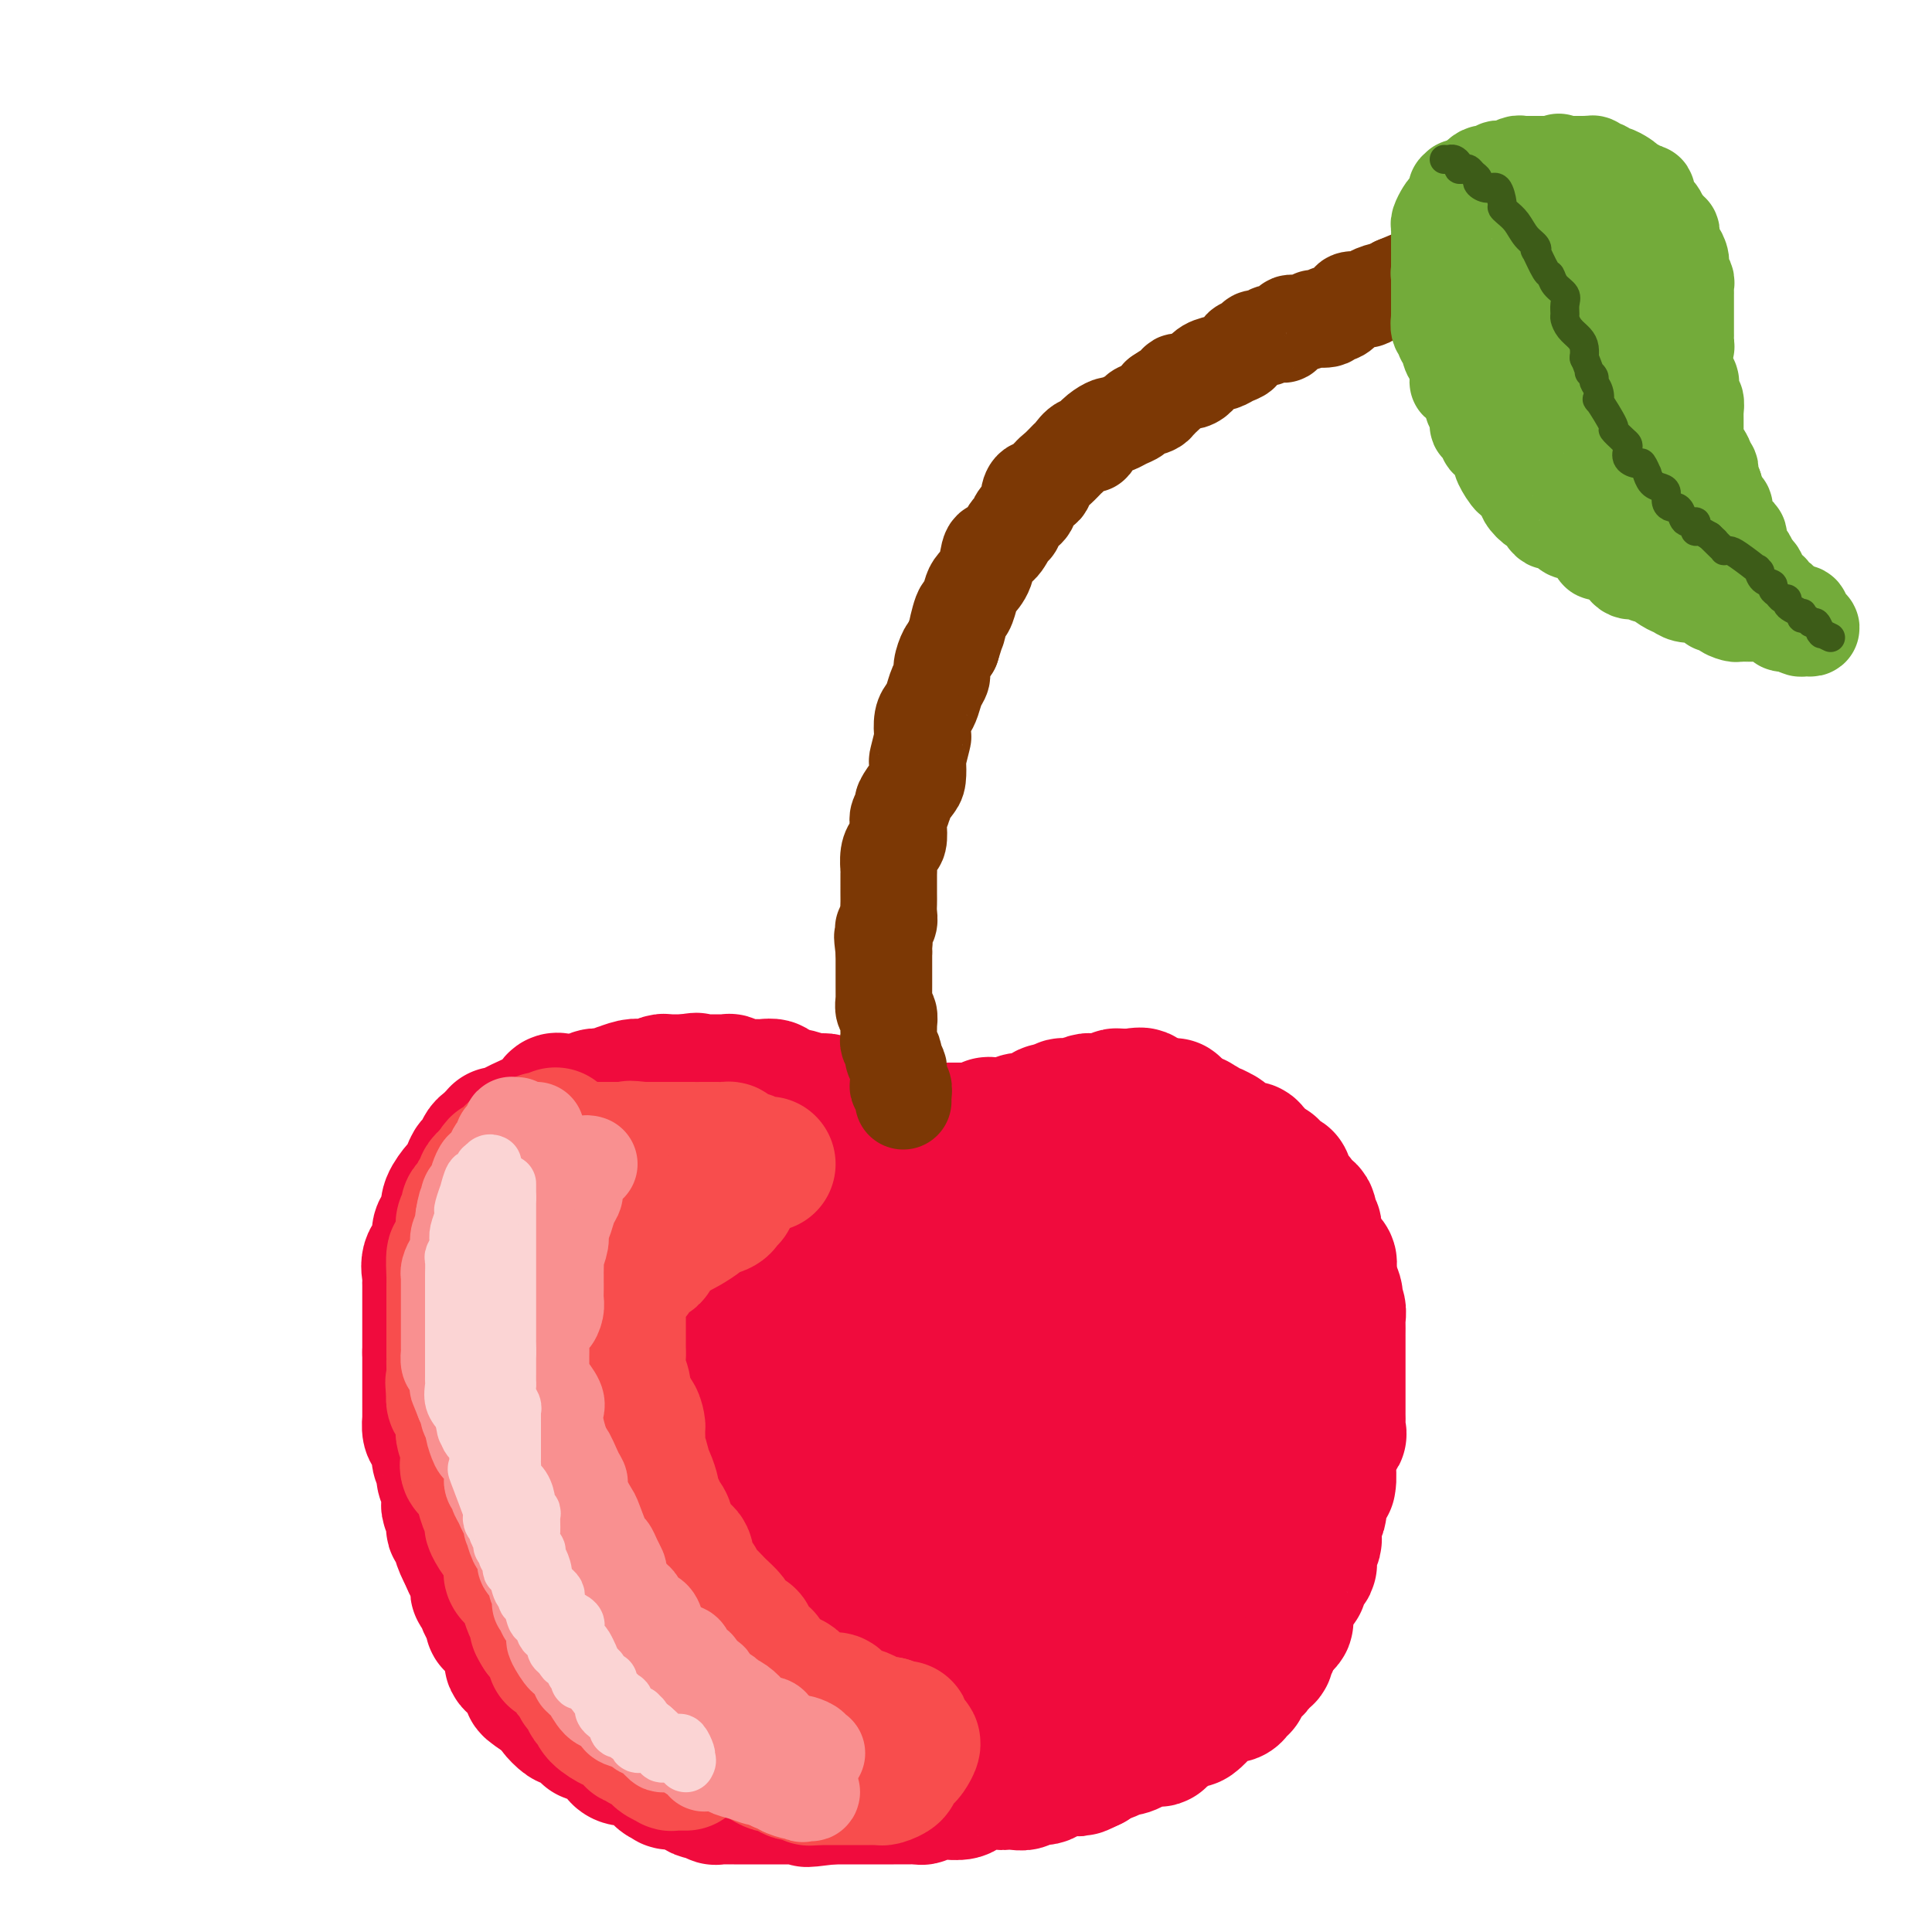 <svg viewBox='0 0 400 400' version='1.1' xmlns='http://www.w3.org/2000/svg' xmlns:xlink='http://www.w3.org/1999/xlink'><g fill='none' stroke='#F00B3D' stroke-width='28' stroke-linecap='round' stroke-linejoin='round'><path d='M215,234c0.297,-0.414 0.593,-0.828 1,-1c0.407,-0.172 0.924,-0.101 1,0c0.076,0.101 -0.288,0.234 0,0c0.288,-0.234 1.230,-0.833 2,-1c0.770,-0.167 1.369,0.099 2,0c0.631,-0.099 1.296,-0.561 2,-1c0.704,-0.439 1.449,-0.853 2,-1c0.551,-0.147 0.907,-0.025 1,0c0.093,0.025 -0.079,-0.046 0,0c0.079,0.046 0.407,0.208 1,0c0.593,-0.208 1.450,-0.788 2,-1c0.550,-0.212 0.791,-0.057 1,0c0.209,0.057 0.385,0.015 1,0c0.615,-0.015 1.670,-0.004 2,0c0.330,0.004 -0.066,0.001 0,0c0.066,-0.001 0.594,-0.000 1,0c0.406,0.000 0.691,0.000 1,0c0.309,-0.000 0.641,-0.000 1,0c0.359,0.000 0.744,-0.000 1,0c0.256,0.000 0.384,0.000 1,0c0.616,-0.000 1.719,-0.001 2,0c0.281,0.001 -0.262,0.003 0,0c0.262,-0.003 1.327,-0.012 2,0c0.673,0.012 0.954,0.045 1,0c0.046,-0.045 -0.142,-0.167 0,0c0.142,0.167 0.615,0.622 1,1c0.385,0.378 0.681,0.679 1,1c0.319,0.321 0.659,0.660 1,1'/><path d='M246,232c2.813,0.405 1.345,-0.084 1,0c-0.345,0.084 0.431,0.739 1,1c0.569,0.261 0.930,0.126 1,0c0.070,-0.126 -0.153,-0.244 0,0c0.153,0.244 0.681,0.849 1,1c0.319,0.151 0.428,-0.153 1,0c0.572,0.153 1.606,0.763 2,1c0.394,0.237 0.148,0.102 0,0c-0.148,-0.102 -0.198,-0.172 0,0c0.198,0.172 0.646,0.586 1,1c0.354,0.414 0.616,0.829 1,1c0.384,0.171 0.890,0.099 1,0c0.110,-0.099 -0.178,-0.224 0,0c0.178,0.224 0.821,0.799 1,1c0.179,0.201 -0.107,0.030 0,0c0.107,-0.030 0.606,0.083 1,0c0.394,-0.083 0.683,-0.363 1,0c0.317,0.363 0.662,1.367 1,2c0.338,0.633 0.668,0.895 1,1c0.332,0.105 0.666,0.052 1,0'/><path d='M262,241c2.472,1.409 0.651,0.433 0,0c-0.651,-0.433 -0.133,-0.322 0,0c0.133,0.322 -0.118,0.856 0,1c0.118,0.144 0.606,-0.102 1,0c0.394,0.102 0.694,0.554 1,1c0.306,0.446 0.617,0.888 1,1c0.383,0.112 0.838,-0.106 1,0c0.162,0.106 0.032,0.535 0,1c-0.032,0.465 0.033,0.964 0,1c-0.033,0.036 -0.166,-0.393 0,0c0.166,0.393 0.631,1.607 1,2c0.369,0.393 0.643,-0.036 1,0c0.357,0.036 0.799,0.538 1,1c0.201,0.462 0.163,0.883 0,1c-0.163,0.117 -0.450,-0.070 0,0c0.450,0.070 1.637,0.396 2,1c0.363,0.604 -0.099,1.484 0,2c0.099,0.516 0.757,0.668 1,1c0.243,0.332 0.069,0.845 0,1c-0.069,0.155 -0.035,-0.048 0,0c0.035,0.048 0.069,0.345 0,1c-0.069,0.655 -0.243,1.667 0,2c0.243,0.333 0.902,-0.013 1,0c0.098,0.013 -0.366,0.386 0,1c0.366,0.614 1.562,1.469 2,2c0.438,0.531 0.117,0.736 0,1c-0.117,0.264 -0.031,0.586 0,1c0.031,0.414 0.008,0.919 0,1c-0.008,0.081 -0.002,-0.263 0,0c0.002,0.263 0.001,1.131 0,2'/><path d='M275,266c2.233,4.064 1.316,1.723 1,1c-0.316,-0.723 -0.032,0.173 0,1c0.032,0.827 -0.188,1.587 0,2c0.188,0.413 0.782,0.479 1,1c0.218,0.521 0.058,1.496 0,2c-0.058,0.504 -0.016,0.538 0,1c0.016,0.462 0.004,1.354 0,2c-0.004,0.646 -0.001,1.047 0,1c0.001,-0.047 0.000,-0.542 0,0c-0.000,0.542 -0.000,2.120 0,3c0.000,0.880 0.000,1.061 0,1c-0.000,-0.061 -0.000,-0.363 0,0c0.000,0.363 0.000,1.391 0,2c-0.000,0.609 -0.000,0.798 0,1c0.000,0.202 0.000,0.418 0,1c-0.000,0.582 -0.000,1.532 0,2c0.000,0.468 0.000,0.454 0,1c-0.000,0.546 -0.000,1.651 0,2c0.000,0.349 0.000,-0.059 0,0c-0.000,0.059 -0.001,0.584 0,1c0.001,0.416 0.002,0.722 0,1c-0.002,0.278 -0.008,0.527 0,1c0.008,0.473 0.030,1.169 0,2c-0.030,0.831 -0.113,1.795 0,2c0.113,0.205 0.423,-0.349 0,0c-0.423,0.349 -1.577,1.603 -2,2c-0.423,0.397 -0.113,-0.062 0,0c0.113,0.062 0.030,0.646 0,1c-0.030,0.354 -0.008,0.480 0,1c0.008,0.520 0.002,1.434 0,2c-0.002,0.566 -0.001,0.783 0,1'/><path d='M275,304c-0.016,5.980 -0.056,1.931 0,1c0.056,-0.931 0.207,1.255 0,2c-0.207,0.745 -0.774,0.049 -1,0c-0.226,-0.049 -0.112,0.550 0,1c0.112,0.450 0.222,0.751 0,1c-0.222,0.249 -0.778,0.448 -1,1c-0.222,0.552 -0.112,1.459 0,2c0.112,0.541 0.226,0.718 0,1c-0.226,0.282 -0.793,0.671 -1,1c-0.207,0.329 -0.054,0.599 0,1c0.054,0.401 0.011,0.931 0,1c-0.011,0.069 0.011,-0.325 0,0c-0.011,0.325 -0.055,1.369 0,2c0.055,0.631 0.208,0.848 0,1c-0.208,0.152 -0.777,0.239 -1,1c-0.223,0.761 -0.098,2.197 0,3c0.098,0.803 0.171,0.975 0,1c-0.171,0.025 -0.585,-0.096 -1,0c-0.415,0.096 -0.832,0.411 -1,1c-0.168,0.589 -0.087,1.453 0,2c0.087,0.547 0.181,0.776 0,1c-0.181,0.224 -0.637,0.441 -1,1c-0.363,0.559 -0.634,1.459 -1,2c-0.366,0.541 -0.828,0.722 -1,1c-0.172,0.278 -0.054,0.652 0,1c0.054,0.348 0.042,0.671 0,1c-0.042,0.329 -0.116,0.663 0,1c0.116,0.337 0.423,0.678 0,1c-0.423,0.322 -1.575,0.625 -2,1c-0.425,0.375 -0.121,0.821 0,1c0.121,0.179 0.061,0.089 0,0'/><path d='M264,338c-1.870,5.378 -1.045,1.822 -1,1c0.045,-0.822 -0.691,1.089 -1,2c-0.309,0.911 -0.191,0.821 0,1c0.191,0.179 0.453,0.627 0,1c-0.453,0.373 -1.623,0.672 -2,1c-0.377,0.328 0.039,0.684 0,1c-0.039,0.316 -0.531,0.592 -1,1c-0.469,0.408 -0.913,0.949 -1,1c-0.087,0.051 0.185,-0.389 0,0c-0.185,0.389 -0.827,1.606 -1,2c-0.173,0.394 0.124,-0.035 0,0c-0.124,0.035 -0.667,0.535 -1,1c-0.333,0.465 -0.455,0.897 -1,1c-0.545,0.103 -1.512,-0.123 -2,0c-0.488,0.123 -0.498,0.593 -1,1c-0.502,0.407 -1.497,0.749 -2,1c-0.503,0.251 -0.514,0.409 -1,1c-0.486,0.591 -1.447,1.615 -2,2c-0.553,0.385 -0.698,0.131 -1,0c-0.302,-0.131 -0.761,-0.140 -1,0c-0.239,0.140 -0.257,0.429 -1,1c-0.743,0.571 -2.212,1.424 -3,2c-0.788,0.576 -0.896,0.876 -1,1c-0.104,0.124 -0.203,0.071 -1,0c-0.797,-0.071 -2.291,-0.160 -3,0c-0.709,0.160 -0.631,0.568 -1,1c-0.369,0.432 -1.185,0.889 -2,1c-0.815,0.111 -1.631,-0.125 -2,0c-0.369,0.125 -0.292,0.611 -1,1c-0.708,0.389 -2.202,0.683 -3,1c-0.798,0.317 -0.899,0.659 -1,1'/><path d='M226,365c-4.756,2.317 -1.645,0.611 -1,0c0.645,-0.611 -1.176,-0.126 -2,0c-0.824,0.126 -0.653,-0.106 -1,0c-0.347,0.106 -1.214,0.549 -2,1c-0.786,0.451 -1.491,0.909 -2,1c-0.509,0.091 -0.821,-0.186 -1,0c-0.179,0.186 -0.223,0.834 -1,1c-0.777,0.166 -2.287,-0.151 -3,0c-0.713,0.151 -0.630,0.772 -1,1c-0.370,0.228 -1.192,0.065 -2,0c-0.808,-0.065 -1.604,-0.033 -2,0c-0.396,0.033 -0.394,0.065 -1,0c-0.606,-0.065 -1.819,-0.228 -3,0c-1.181,0.228 -2.330,0.846 -3,1c-0.670,0.154 -0.861,-0.154 -1,0c-0.139,0.154 -0.226,0.772 -1,1c-0.774,0.228 -2.235,0.065 -3,0c-0.765,-0.065 -0.834,-0.031 -1,0c-0.166,0.031 -0.428,0.061 -1,0c-0.572,-0.061 -1.453,-0.212 -2,0c-0.547,0.212 -0.761,0.789 -1,1c-0.239,0.211 -0.505,0.057 -1,0c-0.495,-0.057 -1.219,-0.015 -2,0c-0.781,0.015 -1.618,0.004 -2,0c-0.382,-0.004 -0.310,-0.001 -1,0c-0.690,0.001 -2.143,0.000 -3,0c-0.857,-0.000 -1.119,-0.000 -2,0c-0.881,0.000 -2.380,0.000 -3,0c-0.620,-0.000 -0.359,-0.000 -1,0c-0.641,0.000 -2.183,0.000 -3,0c-0.817,-0.000 -0.908,-0.000 -1,0'/><path d='M172,372c-8.709,1.083 -3.480,0.290 -2,0c1.480,-0.290 -0.787,-0.078 -2,0c-1.213,0.078 -1.371,0.021 -2,0c-0.629,-0.021 -1.730,-0.006 -2,0c-0.270,0.006 0.292,0.001 0,0c-0.292,-0.001 -1.439,-0.000 -2,0c-0.561,0.000 -0.536,0.000 -1,0c-0.464,-0.000 -1.417,-0.000 -2,0c-0.583,0.000 -0.794,0.000 -1,0c-0.206,-0.000 -0.405,-0.000 -1,0c-0.595,0.000 -1.585,-0.000 -2,0c-0.415,0.000 -0.254,0.000 0,0c0.254,-0.000 0.601,-0.000 0,0c-0.601,0.000 -2.150,0.000 -3,0c-0.850,-0.000 -1.003,-0.000 -1,0c0.003,0.000 0.160,0.001 0,0c-0.160,-0.001 -0.639,-0.004 -1,0c-0.361,0.004 -0.604,0.015 -1,0c-0.396,-0.015 -0.946,-0.056 -1,0c-0.054,0.056 0.389,0.208 0,0c-0.389,-0.208 -1.610,-0.778 -2,-1c-0.390,-0.222 0.049,-0.098 0,0c-0.049,0.098 -0.588,0.170 -1,0c-0.412,-0.170 -0.698,-0.582 -1,-1c-0.302,-0.418 -0.620,-0.843 -1,-1c-0.380,-0.157 -0.823,-0.045 -1,0c-0.177,0.045 -0.089,0.022 0,0'/><path d='M142,369c-5.193,-0.417 -3.175,0.042 -3,0c0.175,-0.042 -1.493,-0.585 -2,-1c-0.507,-0.415 0.148,-0.703 0,-1c-0.148,-0.297 -1.100,-0.602 -2,-1c-0.900,-0.398 -1.750,-0.890 -2,-1c-0.250,-0.110 0.100,0.163 0,0c-0.100,-0.163 -0.651,-0.763 -1,-1c-0.349,-0.237 -0.496,-0.110 -1,0c-0.504,0.110 -1.365,0.202 -2,0c-0.635,-0.202 -1.044,-0.699 -1,-1c0.044,-0.301 0.540,-0.407 0,-1c-0.540,-0.593 -2.117,-1.675 -3,-2c-0.883,-0.325 -1.072,0.106 -1,0c0.072,-0.106 0.405,-0.749 0,-1c-0.405,-0.251 -1.547,-0.109 -2,0c-0.453,0.109 -0.216,0.186 0,0c0.216,-0.186 0.410,-0.637 0,-1c-0.410,-0.363 -1.424,-0.640 -2,-1c-0.576,-0.360 -0.715,-0.803 -1,-1c-0.285,-0.197 -0.717,-0.148 -1,0c-0.283,0.148 -0.419,0.394 -1,0c-0.581,-0.394 -1.609,-1.430 -2,-2c-0.391,-0.570 -0.146,-0.675 0,-1c0.146,-0.325 0.194,-0.871 0,-1c-0.194,-0.129 -0.629,0.157 -1,0c-0.371,-0.157 -0.677,-0.759 -1,-1c-0.323,-0.241 -0.661,-0.120 -1,0'/><path d='M112,351c-4.577,-2.947 -1.019,-1.314 0,-1c1.019,0.314 -0.502,-0.690 -1,-1c-0.498,-0.310 0.025,0.076 0,0c-0.025,-0.076 -0.598,-0.612 -1,-1c-0.402,-0.388 -0.633,-0.629 -1,-1c-0.367,-0.371 -0.869,-0.873 -1,-1c-0.131,-0.127 0.108,0.121 0,0c-0.108,-0.121 -0.565,-0.610 -1,-1c-0.435,-0.390 -0.848,-0.682 -1,-1c-0.152,-0.318 -0.043,-0.662 0,-1c0.043,-0.338 0.019,-0.672 0,-1c-0.019,-0.328 -0.033,-0.652 0,-1c0.033,-0.348 0.114,-0.720 0,-1c-0.114,-0.280 -0.423,-0.469 -1,-1c-0.577,-0.531 -1.422,-1.404 -2,-2c-0.578,-0.596 -0.890,-0.915 -1,-1c-0.110,-0.085 -0.018,0.063 0,0c0.018,-0.063 -0.037,-0.337 0,-1c0.037,-0.663 0.167,-1.716 0,-2c-0.167,-0.284 -0.633,0.200 -1,0c-0.367,-0.200 -0.637,-1.085 -1,-2c-0.363,-0.915 -0.819,-1.860 -1,-2c-0.181,-0.140 -0.087,0.526 0,0c0.087,-0.526 0.168,-2.244 0,-3c-0.168,-0.756 -0.584,-0.550 -1,-1c-0.416,-0.450 -0.833,-1.557 -1,-2c-0.167,-0.443 -0.083,-0.221 0,0'/><path d='M97,323c-2.559,-5.055 -1.456,-3.693 -1,-3c0.456,0.693 0.267,0.716 0,0c-0.267,-0.716 -0.611,-2.170 -1,-3c-0.389,-0.830 -0.822,-1.034 -1,-1c-0.178,0.034 -0.100,0.306 0,0c0.100,-0.306 0.223,-1.191 0,-2c-0.223,-0.809 -0.792,-1.544 -1,-2c-0.208,-0.456 -0.055,-0.633 0,-1c0.055,-0.367 0.011,-0.923 0,-1c-0.011,-0.077 0.011,0.327 0,0c-0.011,-0.327 -0.054,-1.383 0,-2c0.054,-0.617 0.207,-0.794 0,-1c-0.207,-0.206 -0.774,-0.440 -1,-1c-0.226,-0.560 -0.112,-1.444 0,-2c0.112,-0.556 0.224,-0.783 0,-1c-0.224,-0.217 -0.782,-0.424 -1,-1c-0.218,-0.576 -0.097,-1.522 0,-2c0.097,-0.478 0.170,-0.488 0,-1c-0.170,-0.512 -0.581,-1.525 -1,-2c-0.419,-0.475 -0.844,-0.410 -1,-1c-0.156,-0.590 -0.042,-1.835 0,-2c0.042,-0.165 0.011,0.749 0,0c-0.011,-0.749 -0.003,-3.160 0,-4c0.003,-0.840 0.001,-0.109 0,0c-0.001,0.109 -0.000,-0.404 0,-1c0.000,-0.596 0.000,-1.277 0,-2c-0.000,-0.723 -0.000,-1.489 0,-2c0.000,-0.511 0.000,-0.766 0,-1c-0.000,-0.234 -0.000,-0.448 0,-1c0.000,-0.552 0.000,-1.444 0,-2c-0.000,-0.556 -0.000,-0.778 0,-1'/><path d='M89,280c0.000,-2.568 0.000,-1.987 0,-2c-0.000,-0.013 -0.000,-0.618 0,-1c0.000,-0.382 0.000,-0.540 0,-1c-0.000,-0.460 -0.000,-1.221 0,-2c0.000,-0.779 0.000,-1.574 0,-2c-0.000,-0.426 -0.000,-0.482 0,-1c0.000,-0.518 0.001,-1.499 0,-2c-0.001,-0.501 -0.002,-0.522 0,-1c0.002,-0.478 0.008,-1.413 0,-2c-0.008,-0.587 -0.030,-0.827 0,-1c0.030,-0.173 0.113,-0.278 0,-1c-0.113,-0.722 -0.423,-2.061 0,-3c0.423,-0.939 1.580,-1.479 2,-2c0.420,-0.521 0.102,-1.022 0,-1c-0.102,0.022 0.012,0.567 0,0c-0.012,-0.567 -0.149,-2.248 0,-3c0.149,-0.752 0.582,-0.576 1,-1c0.418,-0.424 0.819,-1.447 1,-2c0.181,-0.553 0.143,-0.637 0,-1c-0.143,-0.363 -0.389,-1.005 0,-2c0.389,-0.995 1.413,-2.342 2,-3c0.587,-0.658 0.736,-0.628 1,-1c0.264,-0.372 0.644,-1.146 1,-2c0.356,-0.854 0.686,-1.788 1,-2c0.314,-0.212 0.610,0.297 1,0c0.390,-0.297 0.875,-1.400 1,-2c0.125,-0.600 -0.111,-0.697 0,-1c0.111,-0.303 0.568,-0.812 1,-1c0.432,-0.188 0.838,-0.054 1,0c0.162,0.054 0.081,0.027 0,0'/><path d='M102,237c2.040,-3.887 0.640,-1.605 1,-1c0.360,0.605 2.482,-0.467 3,-1c0.518,-0.533 -0.566,-0.529 0,-1c0.566,-0.471 2.782,-1.419 4,-2c1.218,-0.581 1.439,-0.797 2,-1c0.561,-0.203 1.464,-0.394 2,-1c0.536,-0.606 0.707,-1.626 1,-2c0.293,-0.374 0.708,-0.100 1,0c0.292,0.100 0.460,0.028 1,0c0.540,-0.028 1.453,-0.011 2,0c0.547,0.011 0.728,0.017 1,0c0.272,-0.017 0.635,-0.056 1,0c0.365,0.056 0.732,0.207 1,0c0.268,-0.207 0.437,-0.774 1,-1c0.563,-0.226 1.521,-0.112 2,0c0.479,0.112 0.478,0.222 1,0c0.522,-0.222 1.567,-0.777 2,-1c0.433,-0.223 0.254,-0.112 0,0c-0.254,0.112 -0.581,0.227 0,0c0.581,-0.227 2.071,-0.797 3,-1c0.929,-0.203 1.295,-0.040 2,0c0.705,0.040 1.747,-0.042 2,0c0.253,0.042 -0.283,0.207 0,0c0.283,-0.207 1.385,-0.788 2,-1c0.615,-0.212 0.742,-0.057 1,0c0.258,0.057 0.646,0.015 1,0c0.354,-0.015 0.672,-0.004 1,0c0.328,0.004 0.665,0.001 1,0c0.335,-0.001 0.667,-0.001 1,0'/><path d='M142,224c4.051,-0.619 1.180,-0.166 0,0c-1.180,0.166 -0.667,0.044 0,0c0.667,-0.044 1.489,-0.012 2,0c0.511,0.012 0.711,0.003 1,0c0.289,-0.003 0.668,-0.001 1,0c0.332,0.001 0.619,0.001 1,0c0.381,-0.001 0.857,-0.001 1,0c0.143,0.001 -0.046,0.004 0,0c0.046,-0.004 0.326,-0.015 1,0c0.674,0.015 1.740,0.057 2,0c0.260,-0.057 -0.286,-0.211 0,0c0.286,0.211 1.404,0.789 2,1c0.596,0.211 0.669,0.057 1,0c0.331,-0.057 0.919,-0.016 1,0c0.081,0.016 -0.346,0.008 0,0c0.346,-0.008 1.467,-0.017 2,0c0.533,0.017 0.480,0.061 1,0c0.520,-0.061 1.614,-0.226 2,0c0.386,0.226 0.066,0.844 0,1c-0.066,0.156 0.123,-0.151 1,0c0.877,0.151 2.442,0.758 3,1c0.558,0.242 0.110,0.117 0,0c-0.110,-0.117 0.117,-0.228 1,0c0.883,0.228 2.422,0.793 3,1c0.578,0.207 0.195,0.055 0,0c-0.195,-0.055 -0.203,-0.012 0,0c0.203,0.012 0.618,-0.008 1,0c0.382,0.008 0.731,0.043 1,0c0.269,-0.043 0.457,-0.166 1,0c0.543,0.166 1.441,0.619 2,1c0.559,0.381 0.780,0.691 1,1'/><path d='M174,230c5.056,0.863 1.698,0.021 1,0c-0.698,-0.021 1.266,0.778 2,1c0.734,0.222 0.238,-0.133 0,0c-0.238,0.133 -0.217,0.754 0,1c0.217,0.246 0.632,0.119 1,0c0.368,-0.119 0.691,-0.228 1,0c0.309,0.228 0.603,0.793 1,1c0.397,0.207 0.895,0.056 1,0c0.105,-0.056 -0.183,-0.016 0,0c0.183,0.016 0.838,0.008 1,0c0.162,-0.008 -0.167,-0.016 0,0c0.167,0.016 0.832,0.057 1,0c0.168,-0.057 -0.161,-0.211 0,0c0.161,0.211 0.813,0.789 1,1c0.187,0.211 -0.089,0.057 0,0c0.089,-0.057 0.545,-0.015 1,0c0.455,0.015 0.908,0.004 1,0c0.092,-0.004 -0.179,-0.001 0,0c0.179,0.001 0.807,0.000 1,0c0.193,-0.000 -0.048,-0.000 0,0c0.048,0.000 0.384,0.000 1,0c0.616,-0.000 1.511,-0.000 2,0c0.489,0.000 0.573,0.000 1,0c0.427,-0.000 1.199,-0.000 2,0c0.801,0.000 1.632,0.000 2,0c0.368,-0.000 0.273,-0.000 1,0c0.727,0.000 2.277,0.000 3,0c0.723,-0.000 0.618,-0.000 1,0c0.382,0.000 1.252,0.000 2,0c0.748,-0.000 1.374,-0.000 2,0'/><path d='M204,234c4.837,0.391 1.929,-0.631 1,-1c-0.929,-0.369 0.122,-0.085 1,0c0.878,0.085 1.582,-0.029 2,0c0.418,0.029 0.549,0.201 1,0c0.451,-0.201 1.222,-0.776 2,-1c0.778,-0.224 1.564,-0.097 2,0c0.436,0.097 0.521,0.166 1,0c0.479,-0.166 1.352,-0.566 2,-1c0.648,-0.434 1.070,-0.901 1,-1c-0.070,-0.099 -0.633,0.171 0,0c0.633,-0.171 2.464,-0.782 3,-1c0.536,-0.218 -0.221,-0.044 0,0c0.221,0.044 1.420,-0.041 2,0c0.580,0.041 0.540,0.207 1,0c0.460,-0.207 1.420,-0.787 2,-1c0.580,-0.213 0.781,-0.057 1,0c0.219,0.057 0.455,0.016 1,0c0.545,-0.016 1.399,-0.008 2,0c0.601,0.008 0.948,0.016 1,0c0.052,-0.016 -0.192,-0.057 0,0c0.192,0.057 0.821,0.211 1,0c0.179,-0.211 -0.093,-0.789 0,-1c0.093,-0.211 0.551,-0.057 1,0c0.449,0.057 0.890,0.015 1,0c0.110,-0.015 -0.111,-0.004 0,0c0.111,0.004 0.556,0.002 1,0'/><path d='M234,227c4.657,-0.844 1.301,0.547 0,1c-1.301,0.453 -0.545,-0.032 0,0c0.545,0.032 0.881,0.583 1,1c0.119,0.417 0.021,0.702 0,1c-0.021,0.298 0.036,0.610 0,1c-0.036,0.390 -0.164,0.858 0,1c0.164,0.142 0.619,-0.041 1,0c0.381,0.041 0.687,0.307 1,1c0.313,0.693 0.633,1.814 1,2c0.367,0.186 0.780,-0.563 1,0c0.220,0.563 0.245,2.437 1,3c0.755,0.563 2.240,-0.184 3,0c0.760,0.184 0.795,1.300 1,2c0.205,0.700 0.581,0.984 1,1c0.419,0.016 0.883,-0.238 1,0c0.117,0.238 -0.112,0.967 0,2c0.112,1.033 0.565,2.369 1,3c0.435,0.631 0.852,0.555 1,1c0.148,0.445 0.028,1.410 0,2c-0.028,0.590 0.038,0.804 0,2c-0.038,1.196 -0.178,3.374 0,4c0.178,0.626 0.675,-0.302 1,0c0.325,0.302 0.479,1.832 1,3c0.521,1.168 1.408,1.973 2,3c0.592,1.027 0.890,2.277 1,3c0.110,0.723 0.031,0.921 0,2c-0.031,1.079 -0.016,3.040 0,5'/><path d='M253,271c1.464,5.587 1.124,4.556 1,5c-0.124,0.444 -0.033,2.365 0,4c0.033,1.635 0.009,2.985 0,4c-0.009,1.015 -0.002,1.697 0,3c0.002,1.303 0.001,3.228 0,5c-0.001,1.772 -0.000,3.390 0,5c0.000,1.610 -0.000,3.211 0,5c0.000,1.789 0.001,3.766 0,5c-0.001,1.234 -0.004,1.724 0,2c0.004,0.276 0.016,0.337 0,1c-0.016,0.663 -0.060,1.927 0,3c0.060,1.073 0.224,1.954 0,3c-0.224,1.046 -0.837,2.259 -1,3c-0.163,0.741 0.123,1.012 0,1c-0.123,-0.012 -0.657,-0.307 -1,0c-0.343,0.307 -0.496,1.214 -1,2c-0.504,0.786 -1.359,1.450 -2,2c-0.641,0.550 -1.069,0.987 -2,2c-0.931,1.013 -2.366,2.602 -3,3c-0.634,0.398 -0.465,-0.394 -1,0c-0.535,0.394 -1.772,1.975 -3,3c-1.228,1.025 -2.447,1.493 -4,2c-1.553,0.507 -3.439,1.054 -5,2c-1.561,0.946 -2.796,2.291 -4,3c-1.204,0.709 -2.378,0.780 -3,1c-0.622,0.220 -0.692,0.587 -1,1c-0.308,0.413 -0.853,0.870 -2,1c-1.147,0.130 -2.895,-0.068 -4,0c-1.105,0.068 -1.567,0.403 -2,1c-0.433,0.597 -0.838,1.456 -2,2c-1.162,0.544 -3.081,0.772 -5,1'/><path d='M208,346c-5.268,2.392 -2.438,1.373 -2,1c0.438,-0.373 -1.516,-0.101 -2,0c-0.484,0.101 0.501,0.031 0,0c-0.501,-0.031 -2.488,-0.022 -4,0c-1.512,0.022 -2.551,0.059 -4,0c-1.449,-0.059 -3.310,-0.212 -4,0c-0.690,0.212 -0.210,0.789 -1,1c-0.790,0.211 -2.851,0.057 -4,0c-1.149,-0.057 -1.385,-0.015 -2,0c-0.615,0.015 -1.607,0.004 -3,0c-1.393,-0.004 -3.187,0.000 -4,0c-0.813,-0.000 -0.644,-0.004 -1,0c-0.356,0.004 -1.236,0.016 -2,0c-0.764,-0.016 -1.411,-0.060 -2,0c-0.589,0.060 -1.121,0.223 -2,0c-0.879,-0.223 -2.105,-0.832 -3,-1c-0.895,-0.168 -1.459,0.106 -2,0c-0.541,-0.106 -1.057,-0.592 -2,-1c-0.943,-0.408 -2.312,-0.738 -3,-1c-0.688,-0.262 -0.696,-0.455 -1,-1c-0.304,-0.545 -0.906,-1.442 -2,-2c-1.094,-0.558 -2.681,-0.779 -3,-1c-0.319,-0.221 0.629,-0.444 0,-1c-0.629,-0.556 -2.837,-1.446 -4,-2c-1.163,-0.554 -1.282,-0.773 -2,-1c-0.718,-0.227 -2.036,-0.461 -3,-1c-0.964,-0.539 -1.573,-1.382 -2,-2c-0.427,-0.618 -0.671,-1.011 -1,-2c-0.329,-0.989 -0.742,-2.574 -1,-3c-0.258,-0.426 -0.359,0.307 -1,0c-0.641,-0.307 -1.820,-1.653 -3,-3'/><path d='M138,326c-1.124,-1.764 0.064,-1.173 0,-1c-0.064,0.173 -1.382,-0.072 -2,-1c-0.618,-0.928 -0.538,-2.538 -1,-4c-0.462,-1.462 -1.467,-2.774 -2,-4c-0.533,-1.226 -0.594,-2.364 -1,-3c-0.406,-0.636 -1.156,-0.768 -2,-2c-0.844,-1.232 -1.781,-3.562 -2,-5c-0.219,-1.438 0.280,-1.982 0,-3c-0.280,-1.018 -1.339,-2.510 -2,-4c-0.661,-1.490 -0.923,-2.978 -1,-4c-0.077,-1.022 0.032,-1.577 0,-1c-0.032,0.577 -0.205,2.287 0,3c0.205,0.713 0.787,0.428 2,2c1.213,1.572 3.058,5.000 4,8c0.942,3.000 0.983,5.570 2,8c1.017,2.430 3.012,4.718 4,6c0.988,1.282 0.969,1.558 1,2c0.031,0.442 0.112,1.048 1,2c0.888,0.952 2.582,2.248 3,3c0.418,0.752 -0.441,0.961 0,1c0.441,0.039 2.182,-0.092 3,0c0.818,0.092 0.714,0.407 1,1c0.286,0.593 0.963,1.466 2,2c1.037,0.534 2.432,0.731 3,1c0.568,0.269 0.307,0.611 1,1c0.693,0.389 2.341,0.825 3,1c0.659,0.175 0.330,0.087 0,0'/><path d='M155,335c2.610,1.908 1.133,1.677 1,2c-0.133,0.323 1.076,1.198 2,2c0.924,0.802 1.562,1.529 2,2c0.438,0.471 0.676,0.687 1,1c0.324,0.313 0.734,0.725 1,1c0.266,0.275 0.389,0.414 0,1c-0.389,0.586 -1.291,1.621 -2,2c-0.709,0.379 -1.225,0.104 -2,0c-0.775,-0.104 -1.809,-0.036 -3,0c-1.191,0.036 -2.538,0.040 -3,0c-0.462,-0.040 -0.038,-0.125 -1,0c-0.962,0.125 -3.310,0.459 -5,0c-1.690,-0.459 -2.723,-1.713 -4,-3c-1.277,-1.287 -2.799,-2.609 -4,-4c-1.201,-1.391 -2.083,-2.850 -3,-4c-0.917,-1.150 -1.870,-1.990 -3,-3c-1.130,-1.010 -2.439,-2.189 -3,-3c-0.561,-0.811 -0.375,-1.254 -1,-2c-0.625,-0.746 -2.060,-1.796 -3,-3c-0.940,-1.204 -1.386,-2.560 -2,-4c-0.614,-1.440 -1.396,-2.962 -2,-4c-0.604,-1.038 -1.030,-1.593 -2,-3c-0.970,-1.407 -2.484,-3.667 -4,-6c-1.516,-2.333 -3.035,-4.739 -4,-7c-0.965,-2.261 -1.375,-4.378 -2,-6c-0.625,-1.622 -1.464,-2.749 -2,-4c-0.536,-1.251 -0.768,-2.625 -1,-4'/><path d='M106,286c-2.939,-6.779 -0.788,-4.726 0,-4c0.788,0.726 0.212,0.125 0,-1c-0.212,-1.125 -0.059,-2.775 0,-4c0.059,-1.225 0.022,-2.027 0,-3c-0.022,-0.973 -0.031,-2.119 0,-3c0.031,-0.881 0.103,-1.497 0,-3c-0.103,-1.503 -0.381,-3.893 0,-5c0.381,-1.107 1.420,-0.933 2,-1c0.580,-0.067 0.702,-0.377 1,-1c0.298,-0.623 0.774,-1.560 1,-2c0.226,-0.440 0.204,-0.383 1,-1c0.796,-0.617 2.410,-1.908 3,-3c0.590,-1.092 0.155,-1.983 1,-3c0.845,-1.017 2.969,-2.159 4,-3c1.031,-0.841 0.967,-1.382 1,-2c0.033,-0.618 0.162,-1.315 1,-2c0.838,-0.685 2.386,-1.360 3,-2c0.614,-0.640 0.293,-1.247 1,-2c0.707,-0.753 2.442,-1.652 3,-2c0.558,-0.348 -0.063,-0.146 0,0c0.063,0.146 0.808,0.235 2,0c1.192,-0.235 2.829,-0.795 4,-1c1.171,-0.205 1.874,-0.055 3,0c1.126,0.055 2.675,0.014 4,0c1.325,-0.014 2.428,-0.002 3,0c0.572,0.002 0.615,-0.008 1,0c0.385,0.008 1.114,0.033 2,0c0.886,-0.033 1.931,-0.124 4,0c2.069,0.124 5.163,0.464 7,1c1.837,0.536 2.419,1.268 3,2'/><path d='M161,241c5.605,0.318 3.117,0.114 3,0c-0.117,-0.114 2.135,-0.137 4,0c1.865,0.137 3.341,0.433 5,1c1.659,0.567 3.501,1.404 5,2c1.499,0.596 2.656,0.950 4,1c1.344,0.050 2.876,-0.203 4,0c1.124,0.203 1.839,0.863 3,1c1.161,0.137 2.767,-0.250 4,0c1.233,0.250 2.093,1.138 4,2c1.907,0.862 4.860,1.699 7,2c2.140,0.301 3.466,0.067 5,0c1.534,-0.067 3.274,0.035 4,0c0.726,-0.035 0.437,-0.205 1,0c0.563,0.205 1.978,0.787 3,1c1.022,0.213 1.651,0.057 2,0c0.349,-0.057 0.418,-0.015 1,0c0.582,0.015 1.676,0.004 2,0c0.324,-0.004 -0.121,-0.001 0,0c0.121,0.001 0.807,-0.001 1,0c0.193,0.001 -0.106,0.005 0,0c0.106,-0.005 0.616,-0.018 1,0c0.384,0.018 0.641,0.067 1,0c0.359,-0.067 0.821,-0.249 1,0c0.179,0.249 0.075,0.931 0,1c-0.075,0.069 -0.121,-0.475 0,0c0.121,0.475 0.411,1.967 1,4c0.589,2.033 1.478,4.605 2,7c0.522,2.395 0.676,4.611 1,7c0.324,2.389 0.818,4.951 1,7c0.182,2.049 0.052,3.585 0,5c-0.052,1.415 -0.026,2.707 0,4'/><path d='M231,286c0.774,6.116 0.210,3.906 0,4c-0.210,0.094 -0.065,2.490 0,4c0.065,1.510 0.052,2.132 0,3c-0.052,0.868 -0.141,1.981 0,3c0.141,1.019 0.511,1.945 0,3c-0.511,1.055 -1.904,2.238 -3,4c-1.096,1.762 -1.896,4.102 -2,5c-0.104,0.898 0.487,0.353 0,1c-0.487,0.647 -2.052,2.484 -3,4c-0.948,1.516 -1.280,2.710 -2,3c-0.720,0.290 -1.828,-0.326 -3,0c-1.172,0.326 -2.408,1.593 -3,2c-0.592,0.407 -0.538,-0.047 -2,0c-1.462,0.047 -4.438,0.594 -6,1c-1.562,0.406 -1.709,0.670 -3,1c-1.291,0.330 -3.727,0.727 -6,1c-2.273,0.273 -4.384,0.424 -7,1c-2.616,0.576 -5.736,1.577 -8,2c-2.264,0.423 -3.670,0.267 -5,0c-1.330,-0.267 -2.582,-0.647 -4,-1c-1.418,-0.353 -3.002,-0.679 -4,-1c-0.998,-0.321 -1.411,-0.635 -2,-1c-0.589,-0.365 -1.354,-0.780 -2,-1c-0.646,-0.220 -1.173,-0.244 -2,-1c-0.827,-0.756 -1.954,-2.244 -3,-3c-1.046,-0.756 -2.009,-0.781 -3,-2c-0.991,-1.219 -2.009,-3.633 -3,-5c-0.991,-1.367 -1.956,-1.686 -3,-3c-1.044,-1.314 -2.166,-3.623 -3,-5c-0.834,-1.377 -1.381,-1.822 -2,-3c-0.619,-1.178 -1.309,-3.089 -2,-5'/><path d='M145,297c-2.700,-4.118 -2.949,-3.912 -4,-5c-1.051,-1.088 -2.903,-3.471 -4,-5c-1.097,-1.529 -1.438,-2.204 -2,-3c-0.562,-0.796 -1.345,-1.711 -2,-3c-0.655,-1.289 -1.182,-2.950 -2,-4c-0.818,-1.050 -1.925,-1.488 -3,-3c-1.075,-1.512 -2.116,-4.098 -3,-6c-0.884,-1.902 -1.610,-3.122 -2,-4c-0.390,-0.878 -0.444,-1.415 -1,-2c-0.556,-0.585 -1.613,-1.218 -2,-2c-0.387,-0.782 -0.104,-1.712 0,-2c0.104,-0.288 0.030,0.066 0,0c-0.030,-0.066 -0.017,-0.554 0,-1c0.017,-0.446 0.036,-0.852 0,-1c-0.036,-0.148 -0.129,-0.040 0,0c0.129,0.040 0.478,0.011 1,0c0.522,-0.011 1.216,-0.003 2,0c0.784,0.003 1.657,0.001 4,0c2.343,-0.001 6.154,0.000 10,0c3.846,-0.000 7.725,-0.001 13,0c5.275,0.001 11.945,0.003 16,0c4.055,-0.003 5.495,-0.013 7,0c1.505,0.013 3.077,0.047 4,0c0.923,-0.047 1.199,-0.177 2,0c0.801,0.177 2.127,0.660 3,1c0.873,0.340 1.293,0.535 2,1c0.707,0.465 1.700,1.199 3,2c1.300,0.801 2.905,1.668 4,2c1.095,0.332 1.679,0.128 3,1c1.321,0.872 3.377,2.821 5,4c1.623,1.179 2.811,1.590 4,2'/><path d='M203,269c4.573,2.437 3.005,2.029 3,3c-0.005,0.971 1.554,3.321 3,5c1.446,1.679 2.780,2.688 4,4c1.220,1.312 2.326,2.928 3,4c0.674,1.072 0.916,1.600 1,2c0.084,0.400 0.011,0.673 0,2c-0.011,1.327 0.041,3.707 0,5c-0.041,1.293 -0.176,1.499 0,2c0.176,0.501 0.663,1.297 0,2c-0.663,0.703 -2.475,1.313 -4,2c-1.525,0.687 -2.762,1.452 -4,2c-1.238,0.548 -2.478,0.879 -4,1c-1.522,0.121 -3.327,0.033 -4,0c-0.673,-0.033 -0.216,-0.011 -2,0c-1.784,0.011 -5.810,0.009 -7,0c-1.190,-0.009 0.457,-0.027 -1,0c-1.457,0.027 -6.017,0.098 -8,0c-1.983,-0.098 -1.388,-0.364 -2,-1c-0.612,-0.636 -2.431,-1.640 -4,-2c-1.569,-0.360 -2.889,-0.074 -4,-1c-1.111,-0.926 -2.014,-3.064 -3,-5c-0.986,-1.936 -2.054,-3.671 -3,-6c-0.946,-2.329 -1.770,-5.252 -2,-7c-0.230,-1.748 0.135,-2.323 0,-4c-0.135,-1.677 -0.771,-4.458 -1,-6c-0.229,-1.542 -0.050,-1.847 0,-3c0.050,-1.153 -0.028,-3.154 0,-4c0.028,-0.846 0.161,-0.535 0,-1c-0.161,-0.465 -0.618,-1.704 0,-2c0.618,-0.296 2.309,0.352 4,1'/><path d='M168,262c1.397,0.556 2.888,1.448 4,2c1.112,0.552 1.845,0.766 3,1c1.155,0.234 2.733,0.490 4,1c1.267,0.510 2.224,1.276 4,2c1.776,0.724 4.371,1.406 6,2c1.629,0.594 2.293,1.101 4,2c1.707,0.899 4.457,2.190 6,4c1.543,1.810 1.878,4.139 2,5c0.122,0.861 0.031,0.255 0,0c-0.031,-0.255 -0.001,-0.159 0,0c0.001,0.159 -0.027,0.382 0,1c0.027,0.618 0.110,1.630 -1,2c-1.110,0.370 -3.413,0.097 -5,0c-1.587,-0.097 -2.458,-0.017 -4,0c-1.542,0.017 -3.755,-0.028 -6,0c-2.245,0.028 -4.520,0.130 -7,0c-2.480,-0.130 -5.164,-0.491 -7,-1c-1.836,-0.509 -2.824,-1.164 -4,-2c-1.176,-0.836 -2.539,-1.852 -4,-3c-1.461,-1.148 -3.018,-2.426 -4,-3c-0.982,-0.574 -1.388,-0.442 -2,-1c-0.612,-0.558 -1.428,-1.805 -2,-3c-0.572,-1.195 -0.899,-2.338 -1,-3c-0.101,-0.662 0.024,-0.843 0,-2c-0.024,-1.157 -0.197,-3.291 0,-4c0.197,-0.709 0.766,0.006 1,0c0.234,-0.006 0.135,-0.734 0,-1c-0.135,-0.266 -0.306,-0.072 0,0c0.306,0.072 1.087,0.020 2,0c0.913,-0.020 1.956,-0.010 3,0'/><path d='M160,261c0.965,-0.153 0.378,-0.035 1,0c0.622,0.035 2.454,-0.012 3,0c0.546,0.012 -0.193,0.082 0,0c0.193,-0.082 1.320,-0.315 2,0c0.680,0.315 0.914,1.177 1,2c0.086,0.823 0.023,1.606 0,4c-0.023,2.394 -0.007,6.398 0,8c0.007,1.602 0.003,0.801 0,0'/></g>
<g fill='none' stroke='#7C3805' stroke-width='20' stroke-linecap='round' stroke-linejoin='round'><path d='M187,228c-0.031,-0.192 -0.061,-0.384 0,-1c0.061,-0.616 0.214,-1.655 0,-2c-0.214,-0.345 -0.793,0.005 -1,0c-0.207,-0.005 -0.041,-0.366 0,-1c0.041,-0.634 -0.042,-1.543 0,-2c0.042,-0.457 0.208,-0.464 0,-1c-0.208,-0.536 -0.792,-1.600 -1,-2c-0.208,-0.400 -0.042,-0.134 0,0c0.042,0.134 -0.041,0.138 0,0c0.041,-0.138 0.207,-0.418 0,-1c-0.207,-0.582 -0.788,-1.467 -1,-2c-0.212,-0.533 -0.057,-0.715 0,-1c0.057,-0.285 0.016,-0.672 0,-1c-0.016,-0.328 -0.008,-0.598 0,-1c0.008,-0.402 0.016,-0.938 0,-1c-0.016,-0.062 -0.057,0.349 0,0c0.057,-0.349 0.211,-1.458 0,-2c-0.211,-0.542 -0.789,-0.517 -1,-1c-0.211,-0.483 -0.057,-1.474 0,-2c0.057,-0.526 0.015,-0.588 0,-1c-0.015,-0.412 -0.004,-1.174 0,-2c0.004,-0.826 0.001,-1.716 0,-2c-0.001,-0.284 -0.000,0.037 0,0c0.000,-0.037 0.000,-0.433 0,-1c-0.000,-0.567 -0.000,-1.305 0,-2c0.000,-0.695 0.000,-1.348 0,-2'/><path d='M183,197c-0.623,-5.141 -0.181,-2.494 0,-2c0.181,0.494 0.101,-1.167 0,-2c-0.101,-0.833 -0.223,-0.840 0,-1c0.223,-0.160 0.792,-0.474 1,-1c0.208,-0.526 0.056,-1.263 0,-2c-0.056,-0.737 -0.016,-1.475 0,-2c0.016,-0.525 0.007,-0.838 0,-2c-0.007,-1.162 -0.012,-3.174 0,-4c0.012,-0.826 0.042,-0.466 0,-1c-0.042,-0.534 -0.156,-1.963 0,-3c0.156,-1.037 0.582,-1.683 1,-2c0.418,-0.317 0.828,-0.307 1,-1c0.172,-0.693 0.105,-2.091 0,-3c-0.105,-0.909 -0.249,-1.330 0,-2c0.249,-0.670 0.890,-1.588 1,-2c0.110,-0.412 -0.311,-0.317 0,-1c0.311,-0.683 1.355,-2.145 2,-3c0.645,-0.855 0.891,-1.102 1,-2c0.109,-0.898 0.081,-2.446 0,-3c-0.081,-0.554 -0.215,-0.112 0,-1c0.215,-0.888 0.779,-3.104 1,-4c0.221,-0.896 0.101,-0.470 0,-1c-0.101,-0.530 -0.181,-2.015 0,-3c0.181,-0.985 0.622,-1.470 1,-2c0.378,-0.530 0.693,-1.105 1,-2c0.307,-0.895 0.607,-2.110 1,-3c0.393,-0.890 0.878,-1.455 1,-2c0.122,-0.545 -0.121,-1.070 0,-2c0.121,-0.930 0.606,-2.266 1,-3c0.394,-0.734 0.697,-0.867 1,-1'/><path d='M197,134c2.189,-7.094 1.163,-3.328 1,-3c-0.163,0.328 0.538,-2.781 1,-4c0.462,-1.219 0.686,-0.548 1,-1c0.314,-0.452 0.717,-2.027 1,-3c0.283,-0.973 0.447,-1.343 1,-2c0.553,-0.657 1.496,-1.600 2,-3c0.504,-1.400 0.567,-3.257 1,-4c0.433,-0.743 1.234,-0.373 2,-1c0.766,-0.627 1.497,-2.250 2,-3c0.503,-0.750 0.778,-0.626 1,-1c0.222,-0.374 0.392,-1.247 1,-2c0.608,-0.753 1.654,-1.385 2,-2c0.346,-0.615 -0.007,-1.214 0,-2c0.007,-0.786 0.373,-1.759 1,-2c0.627,-0.241 1.515,0.249 2,0c0.485,-0.249 0.566,-1.237 1,-2c0.434,-0.763 1.220,-1.300 2,-2c0.780,-0.700 1.552,-1.563 2,-2c0.448,-0.437 0.571,-0.449 1,-1c0.429,-0.551 1.166,-1.640 2,-2c0.834,-0.360 1.767,0.009 2,0c0.233,-0.009 -0.233,-0.398 0,-1c0.233,-0.602 1.166,-1.418 2,-2c0.834,-0.582 1.569,-0.930 2,-1c0.431,-0.070 0.557,0.137 1,0c0.443,-0.137 1.204,-0.617 2,-1c0.796,-0.383 1.626,-0.670 2,-1c0.374,-0.330 0.293,-0.704 1,-1c0.707,-0.296 2.202,-0.513 3,-1c0.798,-0.487 0.899,-1.243 1,-2'/><path d='M240,82c4.137,-2.835 1.479,-0.422 1,0c-0.479,0.422 1.222,-1.148 2,-2c0.778,-0.852 0.635,-0.988 1,-1c0.365,-0.012 1.238,0.099 2,0c0.762,-0.099 1.414,-0.408 2,-1c0.586,-0.592 1.108,-1.468 2,-2c0.892,-0.532 2.155,-0.720 3,-1c0.845,-0.280 1.272,-0.654 2,-1c0.728,-0.346 1.757,-0.666 2,-1c0.243,-0.334 -0.301,-0.682 0,-1c0.301,-0.318 1.446,-0.608 2,-1c0.554,-0.392 0.516,-0.888 1,-1c0.484,-0.112 1.491,0.158 2,0c0.509,-0.158 0.519,-0.745 1,-1c0.481,-0.255 1.433,-0.177 2,0c0.567,0.177 0.747,0.454 1,0c0.253,-0.454 0.577,-1.637 1,-2c0.423,-0.363 0.945,0.095 2,0c1.055,-0.095 2.642,-0.742 3,-1c0.358,-0.258 -0.513,-0.128 0,0c0.513,0.128 2.411,0.255 3,0c0.589,-0.255 -0.133,-0.891 0,-1c0.133,-0.109 1.119,0.308 2,0c0.881,-0.308 1.658,-1.340 2,-2c0.342,-0.660 0.248,-0.947 1,-1c0.752,-0.053 2.348,0.127 3,0c0.652,-0.127 0.360,-0.560 1,-1c0.640,-0.440 2.211,-0.888 3,-1c0.789,-0.112 0.797,0.111 1,0c0.203,-0.111 0.602,-0.555 1,-1'/><path d='M289,59c8.229,-3.559 4.303,-0.957 3,0c-1.303,0.957 0.018,0.271 1,0c0.982,-0.271 1.625,-0.125 2,0c0.375,0.125 0.481,0.230 1,0c0.519,-0.230 1.449,-0.794 2,-1c0.551,-0.206 0.722,-0.055 1,0c0.278,0.055 0.663,0.015 1,0c0.337,-0.015 0.626,-0.004 1,0c0.374,0.004 0.831,0.001 1,0c0.169,-0.001 0.048,-0.000 0,0c-0.048,0.000 -0.024,0.000 0,0'/></g>
<g fill='none' stroke='#73AB3A' stroke-width='20' stroke-linecap='round' stroke-linejoin='round'><path d='M298,55c-0.000,0.447 -0.000,0.895 0,1c0.000,0.105 0.000,-0.132 0,0c-0.000,0.132 -0.000,0.632 0,1c0.000,0.368 0.000,0.605 0,1c-0.000,0.395 -0.000,0.947 0,1c0.000,0.053 0.000,-0.394 0,0c-0.000,0.394 -0.000,1.629 0,2c0.000,0.371 0.000,-0.122 0,0c-0.000,0.122 -0.000,0.860 0,1c0.000,0.140 0.000,-0.318 0,0c-0.000,0.318 -0.001,1.413 0,2c0.001,0.587 0.004,0.668 0,1c-0.004,0.332 -0.016,0.916 0,1c0.016,0.084 0.061,-0.333 0,0c-0.061,0.333 -0.227,1.415 0,2c0.227,0.585 0.848,0.673 1,1c0.152,0.327 -0.166,0.894 0,1c0.166,0.106 0.815,-0.250 1,0c0.185,0.250 -0.093,1.104 0,2c0.093,0.896 0.559,1.833 1,2c0.441,0.167 0.857,-0.436 1,0c0.143,0.436 0.014,1.913 0,3c-0.014,1.087 0.089,1.786 0,2c-0.089,0.214 -0.370,-0.058 0,0c0.370,0.058 1.391,0.445 2,1c0.609,0.555 0.804,1.277 1,2'/><path d='M305,82c1.078,2.325 0.274,1.139 0,1c-0.274,-0.139 -0.018,0.770 0,1c0.018,0.230 -0.201,-0.219 0,0c0.201,0.219 0.822,1.105 1,2c0.178,0.895 -0.088,1.799 0,2c0.088,0.201 0.530,-0.302 1,0c0.470,0.302 0.967,1.408 1,2c0.033,0.592 -0.397,0.670 0,1c0.397,0.330 1.621,0.912 2,1c0.379,0.088 -0.088,-0.318 0,0c0.088,0.318 0.731,1.362 1,2c0.269,0.638 0.166,0.871 0,1c-0.166,0.129 -0.394,0.153 0,1c0.394,0.847 1.410,2.516 2,3c0.590,0.484 0.753,-0.216 1,0c0.247,0.216 0.577,1.348 1,2c0.423,0.652 0.939,0.822 1,1c0.061,0.178 -0.334,0.363 0,1c0.334,0.637 1.398,1.725 2,2c0.602,0.275 0.743,-0.263 1,0c0.257,0.263 0.631,1.328 1,2c0.369,0.672 0.734,0.951 1,1c0.266,0.049 0.433,-0.133 1,0c0.567,0.133 1.532,0.582 2,1c0.468,0.418 0.438,0.805 1,1c0.562,0.195 1.717,0.199 3,1c1.283,0.801 2.694,2.400 3,3c0.306,0.600 -0.495,0.200 0,0c0.495,-0.200 2.284,-0.200 3,0c0.716,0.200 0.358,0.600 0,1'/><path d='M334,115c2.897,1.653 2.139,0.787 2,1c-0.139,0.213 0.342,1.505 1,2c0.658,0.495 1.492,0.192 2,0c0.508,-0.192 0.688,-0.273 1,0c0.312,0.273 0.754,0.900 1,1c0.246,0.100 0.295,-0.327 1,0c0.705,0.327 2.067,1.407 3,2c0.933,0.593 1.437,0.697 2,1c0.563,0.303 1.185,0.803 2,1c0.815,0.197 1.824,0.092 2,0c0.176,-0.092 -0.481,-0.169 0,0c0.481,0.169 2.099,0.584 3,1c0.901,0.416 1.085,0.833 1,1c-0.085,0.167 -0.440,0.083 0,0c0.440,-0.083 1.676,-0.166 2,0c0.324,0.166 -0.264,0.580 0,1c0.264,0.420 1.380,0.844 2,1c0.620,0.156 0.745,0.042 1,0c0.255,-0.042 0.641,-0.011 1,0c0.359,0.011 0.691,0.003 1,0c0.309,-0.003 0.595,-0.001 1,0c0.405,0.001 0.930,-0.001 1,0c0.070,0.001 -0.313,0.003 0,0c0.313,-0.003 1.323,-0.011 2,0c0.677,0.011 1.021,0.042 1,0c-0.021,-0.042 -0.408,-0.155 0,0c0.408,0.155 1.610,0.580 2,1c0.390,0.420 -0.031,0.834 0,1c0.031,0.166 0.516,0.083 1,0'/><path d='M370,129c5.520,2.161 1.321,0.565 0,0c-1.321,-0.565 0.237,-0.099 1,0c0.763,0.099 0.731,-0.169 1,0c0.269,0.169 0.840,0.775 1,1c0.160,0.225 -0.090,0.070 0,0c0.090,-0.070 0.521,-0.056 1,0c0.479,0.056 1.005,0.155 1,0c-0.005,-0.155 -0.540,-0.563 -1,-1c-0.460,-0.437 -0.844,-0.902 -1,-1c-0.156,-0.098 -0.083,0.169 0,0c0.083,-0.169 0.176,-0.776 0,-1c-0.176,-0.224 -0.622,-0.064 -1,0c-0.378,0.064 -0.689,0.032 -1,0'/><path d='M371,127c-0.488,-0.356 -0.707,0.256 -1,0c-0.293,-0.256 -0.660,-1.378 -1,-2c-0.340,-0.622 -0.651,-0.744 -1,-1c-0.349,-0.256 -0.734,-0.646 -1,-1c-0.266,-0.354 -0.414,-0.673 -1,-1c-0.586,-0.327 -1.611,-0.660 -2,-1c-0.389,-0.340 -0.141,-0.685 0,-1c0.141,-0.315 0.174,-0.601 0,-1c-0.174,-0.399 -0.554,-0.913 -1,-1c-0.446,-0.087 -0.956,0.252 -1,0c-0.044,-0.252 0.379,-1.094 0,-2c-0.379,-0.906 -1.559,-1.876 -2,-2c-0.441,-0.124 -0.143,0.598 0,0c0.143,-0.598 0.129,-2.517 0,-3c-0.129,-0.483 -0.375,0.470 -1,0c-0.625,-0.470 -1.631,-2.365 -2,-3c-0.369,-0.635 -0.102,-0.012 0,0c0.102,0.012 0.038,-0.587 0,-1c-0.038,-0.413 -0.049,-0.641 0,-1c0.049,-0.359 0.157,-0.849 0,-1c-0.157,-0.151 -0.581,0.036 -1,0c-0.419,-0.036 -0.834,-0.296 -1,-1c-0.166,-0.704 -0.083,-1.852 0,-3'/><path d='M355,101c-1.331,-3.046 -0.159,-0.661 0,0c0.159,0.661 -0.694,-0.401 -1,-1c-0.306,-0.599 -0.066,-0.736 0,-1c0.066,-0.264 -0.042,-0.656 0,-1c0.042,-0.344 0.236,-0.638 0,-1c-0.236,-0.362 -0.900,-0.790 -1,-1c-0.100,-0.210 0.366,-0.203 0,-1c-0.366,-0.797 -1.562,-2.399 -2,-3c-0.438,-0.601 -0.117,-0.202 0,0c0.117,0.202 0.031,0.209 0,0c-0.031,-0.209 -0.008,-0.632 0,-1c0.008,-0.368 0.002,-0.681 0,-1c-0.002,-0.319 -0.001,-0.644 0,-1c0.001,-0.356 0.001,-0.744 0,-1c-0.001,-0.256 -0.004,-0.379 0,-1c0.004,-0.621 0.015,-1.740 0,-2c-0.015,-0.260 -0.057,0.337 0,0c0.057,-0.337 0.211,-1.609 0,-2c-0.211,-0.391 -0.789,0.098 -1,0c-0.211,-0.098 -0.057,-0.783 0,-1c0.057,-0.217 0.016,0.034 0,0c-0.016,-0.034 -0.007,-0.352 0,-1c0.007,-0.648 0.012,-1.627 0,-2c-0.012,-0.373 -0.042,-0.141 0,0c0.042,0.141 0.155,0.192 0,0c-0.155,-0.192 -0.577,-0.626 -1,-1c-0.423,-0.374 -0.845,-0.688 -1,-1c-0.155,-0.312 -0.042,-0.622 0,-1c0.042,-0.378 0.012,-0.822 0,-1c-0.012,-0.178 -0.006,-0.089 0,0'/><path d='M348,75c-1.067,-4.201 -0.233,-1.703 0,-1c0.233,0.703 -0.134,-0.388 0,-1c0.134,-0.612 0.768,-0.745 1,-1c0.232,-0.255 0.062,-0.632 0,-1c-0.062,-0.368 -0.017,-0.728 0,-1c0.017,-0.272 0.004,-0.458 0,-1c-0.004,-0.542 -0.001,-1.440 0,-2c0.001,-0.560 0.000,-0.781 0,-1c-0.000,-0.219 -0.000,-0.436 0,-1c0.000,-0.564 0.000,-1.475 0,-2c-0.000,-0.525 -0.000,-0.666 0,-1c0.000,-0.334 0.001,-0.862 0,-1c-0.001,-0.138 -0.004,0.115 0,0c0.004,-0.115 0.016,-0.597 0,-1c-0.016,-0.403 -0.060,-0.728 0,-1c0.060,-0.272 0.222,-0.490 0,-1c-0.222,-0.510 -0.830,-1.312 -1,-2c-0.170,-0.688 0.098,-1.263 0,-2c-0.098,-0.737 -0.562,-1.636 -1,-2c-0.438,-0.364 -0.849,-0.193 -1,0c-0.151,0.193 -0.044,0.406 0,0c0.044,-0.406 0.023,-1.432 0,-2c-0.023,-0.568 -0.047,-0.678 0,-1c0.047,-0.322 0.167,-0.856 0,-1c-0.167,-0.144 -0.619,0.102 -1,0c-0.381,-0.102 -0.690,-0.551 -1,-1'/><path d='M344,47c-0.729,-2.112 -0.051,-0.892 0,-1c0.051,-0.108 -0.526,-1.542 -1,-2c-0.474,-0.458 -0.844,0.062 -1,0c-0.156,-0.062 -0.097,-0.705 0,-1c0.097,-0.295 0.233,-0.240 0,0c-0.233,0.240 -0.836,0.667 -1,0c-0.164,-0.667 0.110,-2.428 0,-3c-0.110,-0.572 -0.604,0.044 -1,0c-0.396,-0.044 -0.694,-0.747 -1,-1c-0.306,-0.253 -0.620,-0.056 -1,0c-0.380,0.056 -0.827,-0.027 -1,0c-0.173,0.027 -0.074,0.166 0,0c0.074,-0.166 0.122,-0.637 0,-1c-0.122,-0.363 -0.414,-0.618 -1,-1c-0.586,-0.382 -1.467,-0.891 -2,-1c-0.533,-0.109 -0.720,0.181 -1,0c-0.280,-0.181 -0.653,-0.833 -1,-1c-0.347,-0.167 -0.666,0.151 -1,0c-0.334,-0.151 -0.681,-0.773 -1,-1c-0.319,-0.227 -0.610,-0.061 -1,0c-0.390,0.061 -0.878,0.016 -1,0c-0.122,-0.016 0.121,-0.004 0,0c-0.121,0.004 -0.607,0.001 -1,0c-0.393,-0.001 -0.693,-0.000 -1,0c-0.307,0.000 -0.621,0.000 -1,0c-0.379,-0.000 -0.823,-0.000 -1,0c-0.177,0.000 -0.089,0.000 0,0'/><path d='M324,34c-2.581,-0.928 -0.533,-0.249 0,0c0.533,0.249 -0.449,0.067 -1,0c-0.551,-0.067 -0.672,-0.018 -1,0c-0.328,0.018 -0.862,0.005 -1,0c-0.138,-0.005 0.122,-0.001 0,0c-0.122,0.001 -0.624,0.000 -1,0c-0.376,-0.000 -0.625,-0.000 -1,0c-0.375,0.000 -0.875,0.000 -1,0c-0.125,-0.000 0.124,-0.000 0,0c-0.124,0.000 -0.621,0.000 -1,0c-0.379,-0.000 -0.639,-0.001 -1,0c-0.361,0.001 -0.821,0.004 -1,0c-0.179,-0.004 -0.076,-0.015 0,0c0.076,0.015 0.126,0.057 0,0c-0.126,-0.057 -0.429,-0.212 -1,0c-0.571,0.212 -1.410,0.793 -2,1c-0.590,0.207 -0.932,0.042 -1,0c-0.068,-0.042 0.137,0.041 0,0c-0.137,-0.041 -0.615,-0.204 -1,0c-0.385,0.204 -0.675,0.775 -1,1c-0.325,0.225 -0.683,0.102 -1,0c-0.317,-0.102 -0.593,-0.185 -1,0c-0.407,0.185 -0.944,0.637 -1,1c-0.056,0.363 0.370,0.636 0,1c-0.370,0.364 -1.534,0.818 -2,1c-0.466,0.182 -0.233,0.091 0,0'/><path d='M304,39c-3.544,0.797 -2.403,0.290 -2,0c0.403,-0.290 0.067,-0.363 0,0c-0.067,0.363 0.136,1.162 0,2c-0.136,0.838 -0.611,1.716 -1,2c-0.389,0.284 -0.693,-0.025 -1,0c-0.307,0.025 -0.618,0.386 -1,1c-0.382,0.614 -0.834,1.483 -1,2c-0.166,0.517 -0.044,0.683 0,1c0.044,0.317 0.012,0.784 0,1c-0.012,0.216 -0.003,0.180 0,1c0.003,0.820 -0.000,2.496 0,3c0.000,0.504 0.004,-0.164 0,0c-0.004,0.164 -0.015,1.159 0,2c0.015,0.841 0.055,1.529 0,2c-0.055,0.471 -0.204,0.727 0,1c0.204,0.273 0.761,0.563 1,1c0.239,0.437 0.158,1.021 0,1c-0.158,-0.021 -0.395,-0.648 0,0c0.395,0.648 1.422,2.569 2,3c0.578,0.431 0.708,-0.628 1,0c0.292,0.628 0.746,2.944 1,4c0.254,1.056 0.307,0.851 1,2c0.693,1.149 2.027,3.651 3,5c0.973,1.349 1.586,1.544 2,2c0.414,0.456 0.627,1.172 1,2c0.373,0.828 0.904,1.768 1,2c0.096,0.232 -0.243,-0.245 0,0c0.243,0.245 1.070,1.213 2,2c0.930,0.787 1.965,1.394 3,2'/><path d='M316,83c3.062,4.430 1.719,2.006 2,2c0.281,-0.006 2.188,2.407 3,3c0.812,0.593 0.529,-0.633 1,0c0.471,0.633 1.694,3.127 3,4c1.306,0.873 2.693,0.127 3,0c0.307,-0.127 -0.467,0.366 0,1c0.467,0.634 2.175,1.408 3,2c0.825,0.592 0.767,1.002 1,1c0.233,-0.002 0.757,-0.417 1,0c0.243,0.417 0.205,1.664 1,2c0.795,0.336 2.422,-0.239 3,0c0.578,0.239 0.105,1.294 0,2c-0.105,0.706 0.157,1.065 1,1c0.843,-0.065 2.265,-0.554 3,0c0.735,0.554 0.782,2.152 1,3c0.218,0.848 0.608,0.947 1,1c0.392,0.053 0.785,0.061 1,0c0.215,-0.061 0.253,-0.189 0,-1c-0.253,-0.811 -0.795,-2.303 -1,-3c-0.205,-0.697 -0.071,-0.598 -1,-2c-0.929,-1.402 -2.919,-4.304 -4,-7c-1.081,-2.696 -1.253,-5.188 -2,-8c-0.747,-2.812 -2.071,-5.946 -3,-8c-0.929,-2.054 -1.465,-3.027 -2,-4'/><path d='M331,72c-1.809,-6.078 -0.831,-5.274 -1,-6c-0.169,-0.726 -1.485,-2.983 -2,-4c-0.515,-1.017 -0.231,-0.796 0,-1c0.231,-0.204 0.408,-0.835 0,-2c-0.408,-1.165 -1.401,-2.865 -2,-3c-0.599,-0.135 -0.804,1.294 -1,0c-0.196,-1.294 -0.382,-5.313 -1,-7c-0.618,-1.687 -1.666,-1.044 -2,-1c-0.334,0.044 0.046,-0.510 0,-1c-0.046,-0.490 -0.518,-0.914 -1,-1c-0.482,-0.086 -0.973,0.166 -1,0c-0.027,-0.166 0.409,-0.750 0,-1c-0.409,-0.250 -1.665,-0.166 -2,0c-0.335,0.166 0.250,0.413 0,1c-0.250,0.587 -1.335,1.512 -2,2c-0.665,0.488 -0.911,0.538 -1,1c-0.089,0.462 -0.021,1.338 0,2c0.021,0.662 -0.006,1.112 0,2c0.006,0.888 0.043,2.213 0,3c-0.043,0.787 -0.166,1.036 0,2c0.166,0.964 0.622,2.644 1,4c0.378,1.356 0.680,2.387 1,3c0.320,0.613 0.660,0.806 1,1'/><path d='M318,66c0.413,2.321 -0.053,0.622 0,0c0.053,-0.622 0.625,-0.167 1,0c0.375,0.167 0.552,0.045 1,0c0.448,-0.045 1.166,-0.012 2,0c0.834,0.012 1.783,0.003 2,0c0.217,-0.003 -0.299,-0.001 0,0c0.299,0.001 1.412,0.000 2,0c0.588,-0.000 0.649,-0.001 1,0c0.351,0.001 0.991,0.002 1,0c0.009,-0.002 -0.614,-0.007 0,0c0.614,0.007 2.466,0.027 3,0c0.534,-0.027 -0.249,-0.102 0,0c0.249,0.102 1.531,0.382 2,0c0.469,-0.382 0.126,-1.427 0,-2c-0.126,-0.573 -0.034,-0.675 0,-1c0.034,-0.325 0.009,-0.871 0,-1c-0.009,-0.129 -0.002,0.161 0,0c0.002,-0.161 0.001,-0.774 0,-1c-0.001,-0.226 -0.000,-0.065 0,0c0.000,0.065 0.000,0.032 0,0'/></g>
<g fill='none' stroke='#F84D4D' stroke-width='28' stroke-linecap='round' stroke-linejoin='round'><path d='M159,241c-0.436,0.008 -0.872,0.016 -1,0c-0.128,-0.016 0.054,-0.057 0,0c-0.054,0.057 -0.342,0.212 -1,0c-0.658,-0.212 -1.687,-0.792 -2,-1c-0.313,-0.208 0.089,-0.046 0,0c-0.089,0.046 -0.668,-0.026 -1,0c-0.332,0.026 -0.418,0.151 -1,0c-0.582,-0.151 -1.662,-0.576 -2,-1c-0.338,-0.424 0.065,-0.846 0,-1c-0.065,-0.154 -0.600,-0.041 -1,0c-0.400,0.041 -0.667,0.011 -1,0c-0.333,-0.011 -0.732,-0.003 -1,0c-0.268,0.003 -0.405,0.001 -1,0c-0.595,-0.001 -1.647,-0.000 -2,0c-0.353,0.000 -0.007,0.000 0,0c0.007,-0.000 -0.327,-0.000 -1,0c-0.673,0.000 -1.686,0.000 -2,0c-0.314,-0.000 0.071,-0.000 0,0c-0.071,0.000 -0.596,0.000 -1,0c-0.404,-0.000 -0.685,-0.000 -1,0c-0.315,0.000 -0.663,0.000 -1,0c-0.337,-0.000 -0.664,-0.000 -1,0c-0.336,0.000 -0.681,0.000 -1,0c-0.319,-0.000 -0.611,-0.000 -1,0c-0.389,0.000 -0.875,0.000 -1,0c-0.125,-0.000 0.111,-0.000 0,0c-0.111,0.000 -0.568,0.000 -1,0c-0.432,-0.000 -0.838,-0.000 -1,0c-0.162,0.000 -0.081,0.000 0,0'/><path d='M133,238c-4.278,-0.464 -1.974,-0.124 -1,0c0.974,0.124 0.616,0.033 0,0c-0.616,-0.033 -1.492,-0.009 -2,0c-0.508,0.009 -0.648,0.002 -1,0c-0.352,-0.002 -0.917,-0.001 -1,0c-0.083,0.001 0.314,0.000 0,0c-0.314,-0.000 -1.341,-0.000 -2,0c-0.659,0.000 -0.950,0.000 -1,0c-0.050,-0.000 0.140,-0.001 0,0c-0.140,0.001 -0.611,0.004 -1,0c-0.389,-0.004 -0.695,-0.016 -1,0c-0.305,0.016 -0.608,0.060 -1,0c-0.392,-0.060 -0.875,-0.222 -1,0c-0.125,0.222 0.106,0.829 0,1c-0.106,0.171 -0.550,-0.094 -1,0c-0.450,0.094 -0.907,0.546 -1,1c-0.093,0.454 0.178,0.909 0,1c-0.178,0.091 -0.804,-0.182 -1,0c-0.196,0.182 0.038,0.818 0,1c-0.038,0.182 -0.349,-0.091 -1,0c-0.651,0.091 -1.641,0.544 -2,1c-0.359,0.456 -0.086,0.914 0,1c0.086,0.086 -0.016,-0.201 0,0c0.016,0.201 0.149,0.889 0,1c-0.149,0.111 -0.578,-0.355 -1,0c-0.422,0.355 -0.835,1.530 -1,2c-0.165,0.470 -0.083,0.235 0,0'/><path d='M113,247c-1.311,1.252 -1.088,0.382 -1,0c0.088,-0.382 0.040,-0.277 0,0c-0.040,0.277 -0.071,0.726 0,1c0.071,0.274 0.243,0.374 0,1c-0.243,0.626 -0.902,1.778 -1,2c-0.098,0.222 0.366,-0.487 0,0c-0.366,0.487 -1.562,2.171 -2,3c-0.438,0.829 -0.118,0.805 0,1c0.118,0.195 0.033,0.611 0,1c-0.033,0.389 -0.012,0.751 0,1c0.012,0.249 0.017,0.386 0,1c-0.017,0.614 -0.056,1.704 0,2c0.056,0.296 0.207,-0.202 0,0c-0.207,0.202 -0.774,1.104 -1,2c-0.226,0.896 -0.113,1.784 0,2c0.113,0.216 0.226,-0.242 0,0c-0.226,0.242 -0.792,1.183 -1,2c-0.208,0.817 -0.057,1.511 0,2c0.057,0.489 0.019,0.774 0,1c-0.019,0.226 -0.019,0.394 0,1c0.019,0.606 0.057,1.650 0,2c-0.057,0.350 -0.208,0.006 0,1c0.208,0.994 0.774,3.326 1,4c0.226,0.674 0.113,-0.310 0,0c-0.113,0.310 -0.227,1.915 0,3c0.227,1.085 0.796,1.650 1,2c0.204,0.350 0.044,0.486 0,1c-0.044,0.514 0.026,1.408 0,2c-0.026,0.592 -0.150,0.884 0,1c0.150,0.116 0.575,0.058 1,0'/><path d='M110,286c0.690,3.407 0.916,2.926 1,3c0.084,0.074 0.027,0.703 0,1c-0.027,0.297 -0.022,0.264 0,1c0.022,0.736 0.062,2.243 0,3c-0.062,0.757 -0.227,0.766 0,1c0.227,0.234 0.845,0.695 1,1c0.155,0.305 -0.152,0.454 0,1c0.152,0.546 0.762,1.488 1,2c0.238,0.512 0.102,0.593 0,1c-0.102,0.407 -0.172,1.142 0,2c0.172,0.858 0.586,1.841 1,2c0.414,0.159 0.827,-0.506 1,0c0.173,0.506 0.107,2.181 0,3c-0.107,0.819 -0.254,0.780 0,1c0.254,0.220 0.908,0.698 1,1c0.092,0.302 -0.378,0.430 0,1c0.378,0.570 1.603,1.584 2,2c0.397,0.416 -0.033,0.234 0,1c0.033,0.766 0.530,2.482 1,3c0.470,0.518 0.913,-0.160 1,0c0.087,0.160 -0.183,1.160 0,2c0.183,0.840 0.818,1.520 1,2c0.182,0.480 -0.091,0.760 0,1c0.091,0.240 0.545,0.441 1,1c0.455,0.559 0.909,1.476 1,2c0.091,0.524 -0.182,0.656 0,1c0.182,0.344 0.818,0.900 1,1c0.182,0.100 -0.091,-0.257 0,0c0.091,0.257 0.545,1.129 1,2'/><path d='M125,328c2.195,6.675 0.182,2.361 0,1c-0.182,-1.361 1.466,0.231 2,1c0.534,0.769 -0.046,0.717 0,1c0.046,0.283 0.719,0.902 1,1c0.281,0.098 0.169,-0.326 0,0c-0.169,0.326 -0.396,1.402 0,2c0.396,0.598 1.413,0.719 2,1c0.587,0.281 0.744,0.723 1,1c0.256,0.277 0.612,0.389 1,1c0.388,0.611 0.807,1.719 1,2c0.193,0.281 0.160,-0.266 0,0c-0.160,0.266 -0.446,1.346 0,2c0.446,0.654 1.625,0.881 2,1c0.375,0.119 -0.054,0.129 0,0c0.054,-0.129 0.591,-0.399 1,0c0.409,0.399 0.692,1.465 1,2c0.308,0.535 0.642,0.539 1,1c0.358,0.461 0.739,1.379 1,2c0.261,0.621 0.402,0.944 1,1c0.598,0.056 1.653,-0.154 2,0c0.347,0.154 -0.014,0.671 0,1c0.014,0.329 0.404,0.470 1,1c0.596,0.530 1.398,1.447 2,2c0.602,0.553 1.005,0.741 1,1c-0.005,0.259 -0.418,0.591 0,1c0.418,0.409 1.667,0.897 2,1c0.333,0.103 -0.251,-0.179 0,0c0.251,0.179 1.337,0.817 2,1c0.663,0.183 0.904,-0.091 1,0c0.096,0.091 0.048,0.545 0,1'/><path d='M151,357c3.913,4.426 0.696,0.990 0,0c-0.696,-0.990 1.129,0.467 2,1c0.871,0.533 0.787,0.143 1,0c0.213,-0.143 0.723,-0.039 1,0c0.277,0.039 0.323,0.014 0,0c-0.323,-0.014 -1.013,-0.018 0,0c1.013,0.018 3.729,0.057 5,0c1.271,-0.057 1.096,-0.212 1,0c-0.096,0.212 -0.114,0.789 0,1c0.114,0.211 0.359,0.057 1,0c0.641,-0.057 1.678,-0.015 2,0c0.322,0.015 -0.071,0.004 0,0c0.071,-0.004 0.607,-0.001 1,0c0.393,0.001 0.644,0.000 1,0c0.356,-0.000 0.816,-0.000 1,0c0.184,0.000 0.092,0.000 0,0'/><path d='M142,365c-0.182,0.006 -0.364,0.013 -1,0c-0.636,-0.013 -1.727,-0.045 -2,0c-0.273,0.045 0.273,0.166 0,0c-0.273,-0.166 -1.365,-0.618 -2,-1c-0.635,-0.382 -0.814,-0.695 -1,-1c-0.186,-0.305 -0.379,-0.602 -1,-1c-0.621,-0.398 -1.671,-0.898 -2,-1c-0.329,-0.102 0.062,0.193 0,0c-0.062,-0.193 -0.578,-0.873 -1,-1c-0.422,-0.127 -0.751,0.300 -1,0c-0.249,-0.300 -0.420,-1.327 -1,-2c-0.580,-0.673 -1.571,-0.994 -2,-1c-0.429,-0.006 -0.296,0.301 -1,0c-0.704,-0.301 -2.244,-1.212 -3,-2c-0.756,-0.788 -0.728,-1.454 -1,-2c-0.272,-0.546 -0.843,-0.972 -1,-1c-0.157,-0.028 0.099,0.343 0,0c-0.099,-0.343 -0.552,-1.400 -1,-2c-0.448,-0.600 -0.892,-0.742 -1,-1c-0.108,-0.258 0.121,-0.633 0,-1c-0.121,-0.367 -0.593,-0.725 -1,-1c-0.407,-0.275 -0.749,-0.468 -1,-1c-0.251,-0.532 -0.410,-1.403 -1,-2c-0.590,-0.597 -1.611,-0.919 -2,-1c-0.389,-0.081 -0.146,0.081 0,0c0.146,-0.081 0.194,-0.403 0,-1c-0.194,-0.597 -0.629,-1.468 -1,-2c-0.371,-0.532 -0.677,-0.723 -1,-1c-0.323,-0.277 -0.661,-0.638 -1,-1'/><path d='M112,338c-1.792,-2.729 -0.273,-1.053 0,-1c0.273,0.053 -0.699,-1.519 -1,-2c-0.301,-0.481 0.069,0.127 0,0c-0.069,-0.127 -0.579,-0.990 -1,-2c-0.421,-1.010 -0.754,-2.167 -1,-3c-0.246,-0.833 -0.404,-1.344 -1,-2c-0.596,-0.656 -1.629,-1.459 -2,-2c-0.371,-0.541 -0.079,-0.821 0,-1c0.079,-0.179 -0.056,-0.256 0,-1c0.056,-0.744 0.303,-2.154 0,-3c-0.303,-0.846 -1.156,-1.127 -2,-2c-0.844,-0.873 -1.680,-2.337 -2,-3c-0.320,-0.663 -0.123,-0.525 0,-1c0.123,-0.475 0.173,-1.565 0,-2c-0.173,-0.435 -0.569,-0.217 -1,-1c-0.431,-0.783 -0.898,-2.567 -1,-3c-0.102,-0.433 0.161,0.484 0,0c-0.161,-0.484 -0.747,-2.369 -1,-3c-0.253,-0.631 -0.172,-0.007 0,0c0.172,0.007 0.435,-0.604 0,-1c-0.435,-0.396 -1.566,-0.579 -2,-1c-0.434,-0.421 -0.169,-1.082 0,-2c0.169,-0.918 0.241,-2.094 0,-3c-0.241,-0.906 -0.796,-1.541 -1,-2c-0.204,-0.459 -0.057,-0.740 0,-1c0.057,-0.260 0.026,-0.499 0,-1c-0.026,-0.501 -0.046,-1.264 0,-2c0.046,-0.736 0.157,-1.445 0,-2c-0.157,-0.555 -0.581,-0.957 -1,-1c-0.419,-0.043 -0.834,0.273 -1,0c-0.166,-0.273 -0.083,-1.137 0,-2'/><path d='M94,288c-0.464,-2.759 -0.124,-1.657 0,-2c0.124,-0.343 0.033,-2.131 0,-3c-0.033,-0.869 -0.009,-0.820 0,-1c0.009,-0.180 0.002,-0.588 0,-1c-0.002,-0.412 -0.001,-0.826 0,-1c0.001,-0.174 0.000,-0.106 0,-1c-0.000,-0.894 -0.000,-2.751 0,-4c0.000,-1.249 0.000,-1.892 0,-2c-0.000,-0.108 0.000,0.319 0,0c-0.000,-0.319 -0.000,-1.386 0,-2c0.000,-0.614 0.000,-0.777 0,-1c-0.000,-0.223 -0.001,-0.506 0,-1c0.001,-0.494 0.003,-1.198 0,-2c-0.003,-0.802 -0.011,-1.703 0,-2c0.011,-0.297 0.042,0.009 0,-1c-0.042,-1.009 -0.156,-3.335 0,-4c0.156,-0.665 0.581,0.330 1,0c0.419,-0.330 0.830,-1.986 1,-3c0.170,-1.014 0.097,-1.385 0,-2c-0.097,-0.615 -0.219,-1.473 0,-2c0.219,-0.527 0.779,-0.722 1,-1c0.221,-0.278 0.102,-0.638 0,-1c-0.102,-0.362 -0.186,-0.727 0,-1c0.186,-0.273 0.641,-0.455 1,-1c0.359,-0.545 0.622,-1.452 1,-2c0.378,-0.548 0.872,-0.738 1,-1c0.128,-0.262 -0.110,-0.596 0,-1c0.110,-0.404 0.568,-0.878 1,-1c0.432,-0.122 0.838,0.108 1,0c0.162,-0.108 0.081,-0.554 0,-1'/><path d='M102,243c1.477,-2.874 1.170,-1.557 1,-1c-0.170,0.557 -0.203,0.356 0,0c0.203,-0.356 0.642,-0.865 1,-1c0.358,-0.135 0.635,0.104 1,0c0.365,-0.104 0.818,-0.550 1,-1c0.182,-0.450 0.091,-0.905 0,-1c-0.091,-0.095 -0.184,0.170 0,0c0.184,-0.170 0.645,-0.777 1,-1c0.355,-0.223 0.603,-0.064 1,0c0.397,0.064 0.942,0.032 1,0c0.058,-0.032 -0.373,-0.065 0,0c0.373,0.065 1.549,0.228 2,0c0.451,-0.228 0.176,-0.846 0,-1c-0.176,-0.154 -0.255,0.154 0,0c0.255,-0.154 0.843,-0.772 1,-1c0.157,-0.228 -0.115,-0.065 0,0c0.115,0.065 0.619,0.031 1,0c0.381,-0.031 0.638,-0.060 1,0c0.362,0.060 0.828,0.208 1,0c0.172,-0.208 0.049,-0.774 0,-1c-0.049,-0.226 -0.025,-0.113 0,0'/><path d='M151,248c-0.398,0.336 -0.796,0.671 -1,1c-0.204,0.329 -0.214,0.651 -1,1c-0.786,0.349 -2.347,0.723 -3,1c-0.653,0.277 -0.397,0.456 -1,1c-0.603,0.544 -2.065,1.454 -3,2c-0.935,0.546 -1.345,0.728 -2,1c-0.655,0.272 -1.556,0.632 -2,1c-0.444,0.368 -0.430,0.743 -1,1c-0.570,0.257 -1.725,0.396 -2,1c-0.275,0.604 0.329,1.672 0,2c-0.329,0.328 -1.593,-0.086 -2,0c-0.407,0.086 0.041,0.671 0,1c-0.041,0.329 -0.571,0.401 -1,1c-0.429,0.599 -0.756,1.727 -1,2c-0.244,0.273 -0.405,-0.307 -1,0c-0.595,0.307 -1.623,1.501 -2,2c-0.377,0.499 -0.101,0.304 0,1c0.101,0.696 0.027,2.285 0,3c-0.027,0.715 -0.007,0.558 0,1c0.007,0.442 0.002,1.484 0,2c-0.002,0.516 -0.000,0.508 0,1c0.000,0.492 -0.001,1.486 0,2c0.001,0.514 0.004,0.549 0,1c-0.004,0.451 -0.015,1.317 0,2c0.015,0.683 0.056,1.183 0,2c-0.056,0.817 -0.207,1.951 0,3c0.207,1.049 0.774,2.014 1,3c0.226,0.986 0.113,1.993 0,3'/><path d='M129,290c0.547,4.274 1.413,2.960 2,3c0.587,0.040 0.893,1.433 1,2c0.107,0.567 0.014,0.308 0,1c-0.014,0.692 0.052,2.334 0,3c-0.052,0.666 -0.220,0.357 0,1c0.220,0.643 0.829,2.237 1,3c0.171,0.763 -0.095,0.694 0,1c0.095,0.306 0.550,0.988 1,2c0.450,1.012 0.895,2.353 1,3c0.105,0.647 -0.131,0.599 0,1c0.131,0.401 0.629,1.249 1,2c0.371,0.751 0.615,1.403 1,2c0.385,0.597 0.913,1.137 1,2c0.087,0.863 -0.266,2.049 0,3c0.266,0.951 1.150,1.668 2,2c0.850,0.332 1.667,0.278 2,1c0.333,0.722 0.182,2.220 0,3c-0.182,0.780 -0.396,0.843 0,1c0.396,0.157 1.400,0.408 2,1c0.600,0.592 0.796,1.525 1,2c0.204,0.475 0.417,0.492 1,1c0.583,0.508 1.534,1.507 2,2c0.466,0.493 0.445,0.479 1,1c0.555,0.521 1.687,1.576 2,2c0.313,0.424 -0.192,0.218 0,1c0.192,0.782 1.080,2.552 2,3c0.920,0.448 1.871,-0.427 2,0c0.129,0.427 -0.563,2.156 0,3c0.563,0.844 2.382,0.804 3,1c0.618,0.196 0.034,0.627 0,1c-0.034,0.373 0.483,0.686 1,1'/><path d='M159,345c3.402,4.129 1.406,1.451 1,1c-0.406,-0.451 0.777,1.326 1,2c0.223,0.674 -0.514,0.244 0,0c0.514,-0.244 2.280,-0.304 3,0c0.720,0.304 0.395,0.971 0,1c-0.395,0.029 -0.858,-0.582 0,0c0.858,0.582 3.039,2.356 4,3c0.961,0.644 0.701,0.157 1,0c0.299,-0.157 1.155,0.014 2,0c0.845,-0.014 1.678,-0.215 2,0c0.322,0.215 0.132,0.846 0,1c-0.132,0.154 -0.207,-0.169 0,0c0.207,0.169 0.696,0.830 1,1c0.304,0.170 0.423,-0.151 1,0c0.577,0.151 1.611,0.775 2,1c0.389,0.225 0.132,0.050 0,0c-0.132,-0.050 -0.137,0.025 0,0c0.137,-0.025 0.418,-0.150 1,0c0.582,0.150 1.465,0.576 2,1c0.535,0.424 0.721,0.846 1,1c0.279,0.154 0.652,0.042 1,0c0.348,-0.042 0.671,-0.012 1,0c0.329,0.012 0.665,0.006 1,0'/><path d='M184,357c4.337,2.085 2.679,1.297 2,1c-0.679,-0.297 -0.379,-0.104 0,0c0.379,0.104 0.836,0.119 1,0c0.164,-0.119 0.034,-0.374 0,0c-0.034,0.374 0.026,1.375 0,2c-0.026,0.625 -0.139,0.874 0,1c0.139,0.126 0.531,0.128 1,0c0.469,-0.128 1.015,-0.388 1,0c-0.015,0.388 -0.591,1.424 -1,2c-0.409,0.576 -0.650,0.693 -1,1c-0.350,0.307 -0.810,0.803 -1,1c-0.190,0.197 -0.110,0.095 0,0c0.110,-0.095 0.251,-0.183 0,0c-0.251,0.183 -0.894,0.638 -1,1c-0.106,0.362 0.326,0.633 0,1c-0.326,0.367 -1.411,0.830 -2,1c-0.589,0.170 -0.683,0.045 -1,0c-0.317,-0.045 -0.858,-0.012 -1,0c-0.142,0.012 0.115,0.003 0,0c-0.115,-0.003 -0.602,-0.001 -1,0c-0.398,0.001 -0.705,0.000 -1,0c-0.295,-0.000 -0.576,-0.000 -1,0c-0.424,0.000 -0.991,0.000 -1,0c-0.009,-0.000 0.539,-0.000 0,0c-0.539,0.000 -2.165,0.000 -3,0c-0.835,-0.000 -0.879,-0.000 -1,0c-0.121,0.000 -0.320,0.000 -1,0c-0.680,-0.000 -1.840,-0.000 -3,0'/><path d='M169,368c-2.296,0.069 -1.035,0.242 -1,0c0.035,-0.242 -1.155,-0.898 -2,-1c-0.845,-0.102 -1.344,0.350 -2,0c-0.656,-0.350 -1.469,-1.501 -2,-2c-0.531,-0.499 -0.780,-0.346 -1,0c-0.220,0.346 -0.412,0.883 -2,0c-1.588,-0.883 -4.572,-3.188 -6,-4c-1.428,-0.812 -1.301,-0.130 -2,0c-0.699,0.130 -2.225,-0.290 -3,-1c-0.775,-0.710 -0.798,-1.710 -1,-2c-0.202,-0.290 -0.583,0.129 -1,0c-0.417,-0.129 -0.869,-0.805 -1,-1c-0.131,-0.195 0.058,0.092 0,0c-0.058,-0.092 -0.362,-0.563 -1,-1c-0.638,-0.437 -1.611,-0.839 -2,-1c-0.389,-0.161 -0.195,-0.080 0,0'/></g>
<g fill='none' stroke='#F99090' stroke-width='20' stroke-linecap='round' stroke-linejoin='round'><path d='M111,235c0.009,-0.550 0.017,-1.100 0,-1c-0.017,0.100 -0.061,0.850 0,1c0.061,0.150 0.226,-0.301 0,0c-0.226,0.301 -0.843,1.355 -1,2c-0.157,0.645 0.146,0.880 0,1c-0.146,0.120 -0.742,0.125 -1,0c-0.258,-0.125 -0.178,-0.379 0,0c0.178,0.379 0.454,1.392 0,2c-0.454,0.608 -1.638,0.811 -2,1c-0.362,0.189 0.099,0.364 0,1c-0.099,0.636 -0.758,1.732 -1,2c-0.242,0.268 -0.069,-0.293 0,0c0.069,0.293 0.032,1.441 0,2c-0.032,0.559 -0.060,0.530 0,1c0.060,0.470 0.209,1.439 0,2c-0.209,0.561 -0.774,0.713 -1,1c-0.226,0.287 -0.112,0.710 0,1c0.112,0.290 0.223,0.448 0,1c-0.223,0.552 -0.782,1.497 -1,2c-0.218,0.503 -0.097,0.565 0,1c0.097,0.435 0.170,1.242 0,2c-0.170,0.758 -0.581,1.467 -1,2c-0.419,0.533 -0.844,0.889 -1,1c-0.156,0.111 -0.042,-0.022 0,0c0.042,0.022 0.011,0.198 0,1c-0.011,0.802 -0.003,2.229 0,3c0.003,0.771 0.002,0.885 0,1'/><path d='M102,265c-1.392,4.970 -0.373,2.397 0,2c0.373,-0.397 0.100,1.384 0,2c-0.100,0.616 -0.027,0.067 0,0c0.027,-0.067 0.007,0.347 0,1c-0.007,0.653 -0.002,1.547 0,2c0.002,0.453 0.001,0.467 0,1c-0.001,0.533 -0.000,1.585 0,3c0.000,1.415 0.000,3.194 0,4c-0.000,0.806 -0.001,0.638 0,1c0.001,0.362 0.003,1.252 0,2c-0.003,0.748 -0.011,1.353 0,2c0.011,0.647 0.041,1.337 0,2c-0.041,0.663 -0.152,1.299 0,2c0.152,0.701 0.566,1.468 1,2c0.434,0.532 0.887,0.831 1,1c0.113,0.169 -0.113,0.210 0,1c0.113,0.790 0.565,2.331 1,3c0.435,0.669 0.853,0.467 1,1c0.147,0.533 0.024,1.801 0,2c-0.024,0.199 0.050,-0.671 0,0c-0.050,0.671 -0.225,2.883 0,4c0.225,1.117 0.849,1.140 1,1c0.151,-0.140 -0.171,-0.442 0,0c0.171,0.442 0.833,1.627 1,2c0.167,0.373 -0.163,-0.065 0,0c0.163,0.065 0.817,0.633 1,1c0.183,0.367 -0.106,0.531 0,1c0.106,0.469 0.605,1.242 1,2c0.395,0.758 0.684,1.502 1,2c0.316,0.498 0.658,0.749 1,1'/><path d='M112,313c1.498,4.670 0.245,3.346 0,3c-0.245,-0.346 0.520,0.285 1,1c0.480,0.715 0.676,1.512 1,2c0.324,0.488 0.777,0.665 1,1c0.223,0.335 0.216,0.829 0,1c-0.216,0.171 -0.642,0.021 0,1c0.642,0.979 2.353,3.088 3,4c0.647,0.912 0.230,0.627 0,1c-0.230,0.373 -0.272,1.405 0,2c0.272,0.595 0.857,0.755 1,1c0.143,0.245 -0.155,0.576 0,1c0.155,0.424 0.763,0.940 1,1c0.237,0.060 0.103,-0.335 0,0c-0.103,0.335 -0.173,1.399 0,2c0.173,0.601 0.590,0.737 1,1c0.410,0.263 0.813,0.651 1,1c0.187,0.349 0.159,0.658 0,1c-0.159,0.342 -0.450,0.718 0,1c0.450,0.282 1.639,0.471 2,1c0.361,0.529 -0.106,1.398 0,2c0.106,0.602 0.784,0.937 1,1c0.216,0.063 -0.031,-0.147 0,0c0.031,0.147 0.341,0.650 1,1c0.659,0.350 1.668,0.545 2,1c0.332,0.455 -0.013,1.169 0,2c0.013,0.831 0.385,1.779 1,2c0.615,0.221 1.473,-0.287 2,0c0.527,0.287 0.722,1.368 1,2c0.278,0.632 0.639,0.816 1,1'/><path d='M133,351c1.647,2.245 0.266,1.356 0,1c-0.266,-0.356 0.584,-0.180 1,0c0.416,0.180 0.399,0.364 1,1c0.601,0.636 1.821,1.723 2,2c0.179,0.277 -0.682,-0.258 0,0c0.682,0.258 2.908,1.308 4,2c1.092,0.692 1.052,1.027 1,1c-0.052,-0.027 -0.116,-0.414 0,0c0.116,0.414 0.411,1.631 1,2c0.589,0.369 1.472,-0.110 2,0c0.528,0.110 0.703,0.808 1,1c0.297,0.192 0.717,-0.122 1,0c0.283,0.122 0.429,0.682 1,1c0.571,0.318 1.566,0.396 2,1c0.434,0.604 0.306,1.735 1,2c0.694,0.265 2.208,-0.336 3,0c0.792,0.336 0.861,1.611 1,2c0.139,0.389 0.348,-0.106 1,0c0.652,0.106 1.747,0.812 2,1c0.253,0.188 -0.336,-0.142 0,0c0.336,0.142 1.598,0.756 2,1c0.402,0.244 -0.057,0.117 0,0c0.057,-0.117 0.631,-0.224 1,0c0.369,0.224 0.534,0.778 1,1c0.466,0.222 1.233,0.111 2,0'/><path d='M164,370c4.630,2.879 0.704,0.575 0,0c-0.704,-0.575 1.812,0.578 3,1c1.188,0.422 1.048,0.113 1,0c-0.048,-0.113 -0.004,-0.030 0,0c0.004,0.030 -0.034,0.005 0,0c0.034,-0.005 0.139,0.009 0,0c-0.139,-0.009 -0.522,-0.040 -1,0c-0.478,0.040 -1.049,0.150 -2,0c-0.951,-0.150 -2.281,-0.561 -3,-1c-0.719,-0.439 -0.828,-0.905 -1,-1c-0.172,-0.095 -0.408,0.182 -1,0c-0.592,-0.182 -1.541,-0.823 -2,-1c-0.459,-0.177 -0.427,0.110 -1,0c-0.573,-0.110 -1.752,-0.617 -3,-1c-1.248,-0.383 -2.567,-0.642 -3,-1c-0.433,-0.358 0.019,-0.817 0,-1c-0.019,-0.183 -0.510,-0.092 -1,0'/><path d='M150,365c-3.116,-0.929 -2.405,-0.251 -2,0c0.405,0.251 0.504,0.075 0,0c-0.504,-0.075 -1.610,-0.048 -2,0c-0.390,0.048 -0.062,0.118 0,0c0.062,-0.118 -0.140,-0.423 -1,-1c-0.860,-0.577 -2.377,-1.426 -3,-2c-0.623,-0.574 -0.352,-0.875 -1,-1c-0.648,-0.125 -2.215,-0.076 -3,0c-0.785,0.076 -0.788,0.179 -1,0c-0.212,-0.179 -0.632,-0.639 -1,-1c-0.368,-0.361 -0.684,-0.621 -1,-1c-0.316,-0.379 -0.634,-0.875 -1,-1c-0.366,-0.125 -0.781,0.121 -1,0c-0.219,-0.121 -0.243,-0.610 -1,-1c-0.757,-0.390 -2.247,-0.680 -3,-1c-0.753,-0.320 -0.769,-0.671 -1,-1c-0.231,-0.329 -0.677,-0.637 -1,-1c-0.323,-0.363 -0.521,-0.781 -1,-1c-0.479,-0.219 -1.238,-0.239 -2,-1c-0.762,-0.761 -1.528,-2.262 -2,-3c-0.472,-0.738 -0.652,-0.714 -1,-1c-0.348,-0.286 -0.866,-0.883 -1,-1c-0.134,-0.117 0.114,0.245 0,0c-0.114,-0.245 -0.591,-1.097 -1,-2c-0.409,-0.903 -0.750,-1.855 -1,-2c-0.250,-0.145 -0.410,0.519 -1,0c-0.590,-0.519 -1.612,-2.222 -2,-3c-0.388,-0.778 -0.143,-0.633 0,-1c0.143,-0.367 0.184,-1.248 0,-2c-0.184,-0.752 -0.592,-1.376 -1,-2'/><path d='M114,335c-1.714,-2.728 -1.000,-1.049 -1,-1c-0.000,0.049 -0.716,-1.534 -1,-2c-0.284,-0.466 -0.136,0.184 0,0c0.136,-0.184 0.261,-1.201 0,-2c-0.261,-0.799 -0.906,-1.379 -1,-2c-0.094,-0.621 0.364,-1.284 0,-2c-0.364,-0.716 -1.550,-1.485 -2,-2c-0.450,-0.515 -0.163,-0.777 0,-1c0.163,-0.223 0.201,-0.408 0,-1c-0.201,-0.592 -0.642,-1.591 -1,-2c-0.358,-0.409 -0.635,-0.227 -1,-1c-0.365,-0.773 -0.818,-2.500 -1,-3c-0.182,-0.500 -0.091,0.227 0,0c0.091,-0.227 0.183,-1.409 0,-2c-0.183,-0.591 -0.641,-0.592 -1,-1c-0.359,-0.408 -0.618,-1.224 -1,-2c-0.382,-0.776 -0.887,-1.512 -1,-2c-0.113,-0.488 0.165,-0.726 0,-1c-0.165,-0.274 -0.775,-0.582 -1,-1c-0.225,-0.418 -0.067,-0.946 0,-1c0.067,-0.054 0.043,0.367 0,0c-0.043,-0.367 -0.107,-1.521 0,-2c0.107,-0.479 0.383,-0.284 0,-1c-0.383,-0.716 -1.427,-2.342 -2,-3c-0.573,-0.658 -0.675,-0.346 -1,-1c-0.325,-0.654 -0.874,-2.272 -1,-3c-0.126,-0.728 0.173,-0.566 0,-1c-0.173,-0.434 -0.816,-1.463 -1,-2c-0.184,-0.537 0.090,-0.582 0,-1c-0.090,-0.418 -0.545,-1.209 -1,-2'/><path d='M96,290c-2.725,-6.794 -0.537,-1.277 0,0c0.537,1.277 -0.578,-1.684 -1,-3c-0.422,-1.316 -0.152,-0.987 0,-1c0.152,-0.013 0.184,-0.369 0,-1c-0.184,-0.631 -0.585,-1.536 -1,-2c-0.415,-0.464 -0.843,-0.487 -1,-1c-0.157,-0.513 -0.042,-1.516 0,-2c0.042,-0.484 0.011,-0.449 0,-1c-0.011,-0.551 -0.003,-1.688 0,-2c0.003,-0.312 0.001,0.202 0,0c-0.001,-0.202 -0.000,-1.119 0,-2c0.000,-0.881 0.000,-1.726 0,-2c-0.000,-0.274 -0.000,0.023 0,0c0.000,-0.023 0.000,-0.367 0,-1c-0.000,-0.633 0.000,-1.554 0,-2c-0.000,-0.446 -0.000,-0.417 0,-1c0.000,-0.583 0.000,-1.777 0,-2c-0.000,-0.223 -0.001,0.527 0,0c0.001,-0.527 0.003,-2.330 0,-3c-0.003,-0.670 -0.011,-0.206 0,0c0.011,0.206 0.042,0.154 0,0c-0.042,-0.154 -0.156,-0.411 0,-1c0.156,-0.589 0.581,-1.510 1,-2c0.419,-0.490 0.830,-0.547 1,-1c0.170,-0.453 0.098,-1.301 0,-2c-0.098,-0.699 -0.222,-1.248 0,-2c0.222,-0.752 0.792,-1.707 1,-2c0.208,-0.293 0.056,0.075 0,0c-0.056,-0.075 -0.016,-0.593 0,-1c0.016,-0.407 0.008,-0.704 0,-1'/><path d='M96,252c0.691,-4.567 0.920,-1.984 1,-1c0.080,0.984 0.011,0.371 0,0c-0.011,-0.371 0.036,-0.499 0,-1c-0.036,-0.501 -0.154,-1.376 0,-2c0.154,-0.624 0.580,-0.998 1,-1c0.420,-0.002 0.833,0.369 1,0c0.167,-0.369 0.086,-1.477 0,-2c-0.086,-0.523 -0.178,-0.460 0,-1c0.178,-0.540 0.626,-1.684 1,-2c0.374,-0.316 0.674,0.196 1,0c0.326,-0.196 0.679,-1.099 1,-2c0.321,-0.901 0.612,-1.799 1,-2c0.388,-0.201 0.875,0.296 1,0c0.125,-0.296 -0.111,-1.386 0,-2c0.111,-0.614 0.569,-0.753 1,-1c0.431,-0.247 0.834,-0.602 1,-1c0.166,-0.398 0.096,-0.839 0,-1c-0.096,-0.161 -0.218,-0.043 0,0c0.218,0.043 0.777,0.012 1,0c0.223,-0.012 0.112,-0.006 0,0'/><path d='M122,241c-0.301,-0.096 -0.602,-0.191 -1,0c-0.398,0.191 -0.894,0.669 -1,1c-0.106,0.331 0.179,0.514 0,1c-0.179,0.486 -0.823,1.275 -1,2c-0.177,0.725 0.111,1.386 0,2c-0.111,0.614 -0.622,1.182 -1,2c-0.378,0.818 -0.623,1.887 -1,3c-0.377,1.113 -0.886,2.271 -1,3c-0.114,0.729 0.165,1.030 0,2c-0.165,0.970 -0.776,2.609 -1,3c-0.224,0.391 -0.060,-0.467 0,0c0.060,0.467 0.017,2.260 0,3c-0.017,0.740 -0.008,0.427 0,1c0.008,0.573 0.013,2.031 0,3c-0.013,0.969 -0.046,1.450 0,2c0.046,0.550 0.170,1.169 0,2c-0.170,0.831 -0.634,1.875 -1,2c-0.366,0.125 -0.634,-0.668 -1,0c-0.366,0.668 -0.831,2.798 -1,4c-0.169,1.202 -0.044,1.476 0,2c0.044,0.524 0.005,1.299 0,2c-0.005,0.701 0.023,1.328 0,2c-0.023,0.672 -0.098,1.390 0,2c0.098,0.610 0.369,1.114 1,2c0.631,0.886 1.623,2.155 2,3c0.377,0.845 0.140,1.266 0,2c-0.140,0.734 -0.183,1.781 0,3c0.183,1.219 0.591,2.609 1,4'/><path d='M116,299c0.742,3.642 0.598,1.747 1,2c0.402,0.253 1.349,2.655 2,4c0.651,1.345 1.004,1.632 1,2c-0.004,0.368 -0.366,0.815 0,2c0.366,1.185 1.460,3.108 2,4c0.540,0.892 0.527,0.754 1,2c0.473,1.246 1.433,3.877 2,5c0.567,1.123 0.739,0.738 1,1c0.261,0.262 0.609,1.169 1,2c0.391,0.831 0.826,1.584 1,2c0.174,0.416 0.088,0.493 0,1c-0.088,0.507 -0.178,1.444 0,2c0.178,0.556 0.624,0.730 1,1c0.376,0.270 0.682,0.635 1,1c0.318,0.365 0.649,0.730 1,1c0.351,0.270 0.724,0.443 1,1c0.276,0.557 0.455,1.496 1,2c0.545,0.504 1.454,0.574 2,1c0.546,0.426 0.727,1.210 1,2c0.273,0.790 0.638,1.586 1,2c0.362,0.414 0.722,0.445 1,1c0.278,0.555 0.474,1.636 1,2c0.526,0.364 1.384,0.013 2,0c0.616,-0.013 0.992,0.312 1,1c0.008,0.688 -0.351,1.740 0,2c0.351,0.260 1.414,-0.270 2,0c0.586,0.270 0.696,1.342 1,2c0.304,0.658 0.801,0.902 1,1c0.199,0.098 0.099,0.049 0,0'/><path d='M146,348c2.746,2.753 1.113,0.135 1,0c-0.113,-0.135 1.296,2.215 2,3c0.704,0.785 0.704,0.007 1,0c0.296,-0.007 0.888,0.757 1,1c0.112,0.243 -0.256,-0.036 0,0c0.256,0.036 1.137,0.387 2,1c0.863,0.613 1.709,1.488 2,2c0.291,0.512 0.027,0.662 0,1c-0.027,0.338 0.182,0.864 1,1c0.818,0.136 2.247,-0.117 3,0c0.753,0.117 0.832,0.606 1,1c0.168,0.394 0.425,0.693 1,1c0.575,0.307 1.468,0.621 2,1c0.532,0.379 0.702,0.823 1,1c0.298,0.177 0.725,0.086 1,0c0.275,-0.086 0.400,-0.167 1,0c0.600,0.167 1.676,0.581 2,1c0.324,0.419 -0.105,0.844 0,1c0.105,0.156 0.744,0.045 1,0c0.256,-0.045 0.128,-0.022 0,0'/></g>
<g fill='none' stroke='#FBD4D4' stroke-width='12' stroke-linecap='round' stroke-linejoin='round'><path d='M102,241c-0.303,-0.131 -0.606,-0.263 -1,0c-0.394,0.263 -0.880,0.920 -1,1c-0.120,0.080 0.127,-0.416 0,0c-0.127,0.416 -0.626,1.744 -1,2c-0.374,0.256 -0.622,-0.559 -1,0c-0.378,0.559 -0.885,2.491 -1,3c-0.115,0.509 0.162,-0.404 0,0c-0.162,0.404 -0.762,2.126 -1,3c-0.238,0.874 -0.115,0.902 0,1c0.115,0.098 0.223,0.268 0,1c-0.223,0.732 -0.778,2.026 -1,3c-0.222,0.974 -0.112,1.629 0,2c0.112,0.371 0.226,0.460 0,1c-0.226,0.540 -0.793,1.533 -1,2c-0.207,0.467 -0.056,0.408 0,1c0.056,0.592 0.015,1.835 0,3c-0.015,1.165 -0.004,2.253 0,3c0.004,0.747 0.001,1.155 0,2c-0.001,0.845 -0.000,2.129 0,3c0.000,0.871 0.000,1.331 0,2c-0.000,0.669 -0.000,1.548 0,2c0.000,0.452 0.000,0.478 0,1c-0.000,0.522 -0.000,1.541 0,2c0.000,0.459 0.000,0.359 0,1c-0.000,0.641 -0.002,2.023 0,3c0.002,0.977 0.006,1.549 0,2c-0.006,0.451 -0.022,0.781 0,1c0.022,0.219 0.083,0.328 0,1c-0.083,0.672 -0.309,1.906 0,3c0.309,1.094 1.155,2.047 2,3'/><path d='M96,293c0.569,5.315 0.990,2.603 1,2c0.010,-0.603 -0.393,0.902 0,2c0.393,1.098 1.581,1.788 2,2c0.419,0.212 0.070,-0.053 0,1c-0.070,1.053 0.138,3.423 0,4c-0.138,0.577 -0.621,-0.641 0,1c0.621,1.641 2.347,6.140 3,8c0.653,1.860 0.231,1.079 0,1c-0.231,-0.079 -0.273,0.542 0,1c0.273,0.458 0.862,0.752 1,1c0.138,0.248 -0.174,0.449 0,1c0.174,0.551 0.835,1.452 1,2c0.165,0.548 -0.166,0.742 0,1c0.166,0.258 0.828,0.580 1,1c0.172,0.420 -0.147,0.936 0,1c0.147,0.064 0.760,-0.326 1,0c0.240,0.326 0.107,1.368 0,2c-0.107,0.632 -0.187,0.852 0,1c0.187,0.148 0.642,0.222 1,1c0.358,0.778 0.621,2.259 1,3c0.379,0.741 0.875,0.742 1,1c0.125,0.258 -0.123,0.774 0,1c0.123,0.226 0.615,0.164 1,1c0.385,0.836 0.663,2.570 1,3c0.337,0.430 0.734,-0.446 1,0c0.266,0.446 0.401,2.212 1,3c0.599,0.788 1.661,0.597 2,1c0.339,0.403 -0.046,1.401 0,2c0.046,0.599 0.523,0.800 1,1'/><path d='M116,342c1.647,2.748 0.766,1.118 1,1c0.234,-0.118 1.584,1.275 2,2c0.416,0.725 -0.101,0.783 0,1c0.101,0.217 0.821,0.593 1,1c0.179,0.407 -0.184,0.845 0,1c0.184,0.155 0.914,0.027 2,1c1.086,0.973 2.529,3.048 3,4c0.471,0.952 -0.031,0.779 0,1c0.031,0.221 0.596,0.834 1,1c0.404,0.166 0.647,-0.114 1,0c0.353,0.114 0.814,0.622 1,1c0.186,0.378 0.096,0.626 0,1c-0.096,0.374 -0.199,0.875 0,1c0.199,0.125 0.698,-0.124 1,0c0.302,0.124 0.406,0.622 1,1c0.594,0.378 1.679,0.637 2,1c0.321,0.363 -0.123,0.828 0,1c0.123,0.172 0.811,0.049 1,0c0.189,-0.049 -0.122,-0.023 0,0c0.122,0.023 0.677,0.045 1,0c0.323,-0.045 0.415,-0.156 1,0c0.585,0.156 1.662,0.578 2,1c0.338,0.422 -0.063,0.844 0,1c0.063,0.156 0.589,0.044 1,0c0.411,-0.044 0.705,-0.022 1,0'/><path d='M139,363c1.807,0.729 0.824,0.053 1,0c0.176,-0.053 1.511,0.518 2,1c0.489,0.482 0.132,0.873 0,1c-0.132,0.127 -0.039,-0.012 0,0c0.039,0.012 0.022,0.175 0,0c-0.022,-0.175 -0.051,-0.688 0,-1c0.051,-0.312 0.181,-0.423 0,-1c-0.181,-0.577 -0.673,-1.621 -1,-2c-0.327,-0.379 -0.487,-0.095 -1,0c-0.513,0.095 -1.378,0.001 -2,0c-0.622,-0.001 -1.002,0.093 -1,0c0.002,-0.093 0.385,-0.371 0,-1c-0.385,-0.629 -1.539,-1.608 -2,-2c-0.461,-0.392 -0.231,-0.196 0,0'/><path d='M135,358c-1.554,-1.111 -1.939,-0.888 -2,-1c-0.061,-0.112 0.203,-0.560 0,-1c-0.203,-0.440 -0.875,-0.872 -1,-1c-0.125,-0.128 0.295,0.046 0,0c-0.295,-0.046 -1.304,-0.314 -2,-1c-0.696,-0.686 -1.079,-1.791 -1,-2c0.079,-0.209 0.620,0.477 0,0c-0.620,-0.477 -2.400,-2.117 -3,-3c-0.600,-0.883 -0.020,-1.009 0,-1c0.020,0.009 -0.520,0.152 -1,0c-0.480,-0.152 -0.898,-0.599 -1,-1c-0.102,-0.401 0.113,-0.755 0,-1c-0.113,-0.245 -0.555,-0.380 -1,-1c-0.445,-0.620 -0.894,-1.724 -1,-2c-0.106,-0.276 0.129,0.277 0,0c-0.129,-0.277 -0.624,-1.384 -1,-2c-0.376,-0.616 -0.635,-0.742 -1,-1c-0.365,-0.258 -0.837,-0.648 -1,-1c-0.163,-0.352 -0.018,-0.666 0,-1c0.018,-0.334 -0.090,-0.689 0,-1c0.090,-0.311 0.378,-0.580 0,-1c-0.378,-0.420 -1.421,-0.991 -2,-1c-0.579,-0.009 -0.694,0.545 -1,0c-0.306,-0.545 -0.803,-2.187 -1,-3c-0.197,-0.813 -0.094,-0.795 0,-1c0.094,-0.205 0.179,-0.632 0,-1c-0.179,-0.368 -0.623,-0.677 -1,-1c-0.377,-0.323 -0.689,-0.662 -1,-1'/><path d='M113,328c-3.646,-5.000 -1.760,-2.501 -1,-2c0.760,0.501 0.396,-0.996 0,-2c-0.396,-1.004 -0.824,-1.513 -1,-2c-0.176,-0.487 -0.100,-0.950 0,-1c0.100,-0.050 0.224,0.313 0,0c-0.224,-0.313 -0.796,-1.303 -1,-2c-0.204,-0.697 -0.040,-1.102 0,-2c0.040,-0.898 -0.044,-2.288 0,-3c0.044,-0.712 0.214,-0.744 0,-1c-0.214,-0.256 -0.814,-0.736 -1,-1c-0.186,-0.264 0.041,-0.313 0,-1c-0.041,-0.687 -0.351,-2.013 -1,-3c-0.649,-0.987 -1.638,-1.634 -2,-2c-0.362,-0.366 -0.097,-0.451 0,-1c0.097,-0.549 0.026,-1.563 0,-2c-0.026,-0.437 -0.007,-0.295 0,-1c0.007,-0.705 0.002,-2.255 0,-3c-0.002,-0.745 0.001,-0.685 0,-1c-0.001,-0.315 -0.004,-1.004 0,-2c0.004,-0.996 0.015,-2.298 0,-3c-0.015,-0.702 -0.057,-0.803 0,-1c0.057,-0.197 0.211,-0.490 0,-1c-0.211,-0.510 -0.789,-1.236 -1,-2c-0.211,-0.764 -0.057,-1.566 0,-2c0.057,-0.434 0.015,-0.500 0,-1c-0.015,-0.500 -0.004,-1.433 0,-2c0.004,-0.567 0.001,-0.768 0,-1c-0.001,-0.232 -0.000,-0.495 0,-1c0.000,-0.505 0.000,-1.253 0,-2'/><path d='M105,280c-0.155,-4.202 -0.041,-1.708 0,-1c0.041,0.708 0.011,-0.372 0,-1c-0.011,-0.628 -0.003,-0.806 0,-1c0.003,-0.194 0.001,-0.405 0,-1c-0.001,-0.595 -0.000,-1.574 0,-2c0.000,-0.426 0.000,-0.300 0,-1c-0.000,-0.700 -0.000,-2.228 0,-3c0.000,-0.772 0.000,-0.789 0,-1c-0.000,-0.211 -0.000,-0.615 0,-1c0.000,-0.385 0.000,-0.750 0,-1c-0.000,-0.250 -0.000,-0.386 0,-1c0.000,-0.614 0.000,-1.705 0,-2c-0.000,-0.295 -0.000,0.205 0,0c0.000,-0.205 0.000,-1.116 0,-2c-0.000,-0.884 -0.000,-1.741 0,-2c0.000,-0.259 0.000,0.080 0,0c-0.000,-0.080 -0.000,-0.581 0,-1c0.000,-0.419 0.000,-0.757 0,-1c-0.000,-0.243 -0.000,-0.390 0,-1c0.000,-0.610 0.000,-1.682 0,-2c-0.000,-0.318 -0.000,0.117 0,0c0.000,-0.117 0.000,-0.787 0,-1c-0.000,-0.213 0.000,0.031 0,0c0.000,-0.031 0.000,-0.337 0,-1c0.000,-0.663 0.000,-1.683 0,-2c0.000,-0.317 0.000,0.070 0,0c0.000,-0.070 0.000,-0.596 0,-1c0.000,-0.404 0.000,-0.687 0,-1c0.000,-0.313 0.000,-0.657 0,-1'/><path d='M105,248c0.000,-5.200 0.000,-2.200 0,-1c0.000,1.200 0.000,0.600 0,0'/></g>
<g fill='none' stroke='#3D5C18' stroke-width='6' stroke-linecap='round' stroke-linejoin='round'><path d='M299,33c0.341,0.022 0.683,0.045 1,0c0.317,-0.045 0.610,-0.156 1,0c0.390,0.156 0.878,0.581 1,1c0.122,0.419 -0.121,0.833 0,1c0.121,0.167 0.605,0.086 1,0c0.395,-0.086 0.700,-0.176 1,0c0.300,0.176 0.595,0.619 1,1c0.405,0.381 0.922,0.701 1,1c0.078,0.299 -0.281,0.577 0,1c0.281,0.423 1.202,0.991 2,1c0.798,0.009 1.474,-0.543 2,0c0.526,0.543 0.903,2.179 1,3c0.097,0.821 -0.086,0.825 0,1c0.086,0.175 0.440,0.521 1,1c0.560,0.479 1.325,1.091 2,2c0.675,0.909 1.259,2.114 2,3c0.741,0.886 1.638,1.451 2,2c0.362,0.549 0.190,1.081 0,1c-0.190,-0.081 -0.397,-0.776 0,0c0.397,0.776 1.399,3.023 2,4c0.601,0.977 0.802,0.686 1,1c0.198,0.314 0.392,1.235 1,2c0.608,0.765 1.629,1.374 2,2c0.371,0.626 0.092,1.270 0,2c-0.092,0.730 0.004,1.546 0,2c-0.004,0.454 -0.106,0.546 0,1c0.106,0.454 0.421,1.271 1,2c0.579,0.729 1.423,1.371 2,2c0.577,0.629 0.886,1.246 1,2c0.114,0.754 0.033,1.644 0,2c-0.033,0.356 -0.016,0.178 0,0'/><path d='M328,74c1.709,4.187 0.981,3.155 1,3c0.019,-0.155 0.787,0.566 1,1c0.213,0.434 -0.127,0.579 0,1c0.127,0.421 0.722,1.116 1,2c0.278,0.884 0.239,1.956 0,2c-0.239,0.044 -0.677,-0.941 0,0c0.677,0.941 2.469,3.809 3,5c0.531,1.191 -0.199,0.704 0,1c0.199,0.296 1.328,1.376 2,2c0.672,0.624 0.887,0.792 1,1c0.113,0.208 0.125,0.456 0,1c-0.125,0.544 -0.388,1.384 0,2c0.388,0.616 1.426,1.009 2,1c0.574,-0.009 0.682,-0.420 1,0c0.318,0.420 0.846,1.670 1,2c0.154,0.330 -0.065,-0.259 0,0c0.065,0.259 0.413,1.366 1,2c0.587,0.634 1.414,0.796 2,1c0.586,0.204 0.931,0.449 1,1c0.069,0.551 -0.137,1.409 0,2c0.137,0.591 0.619,0.914 1,1c0.381,0.086 0.663,-0.065 1,0c0.337,0.065 0.731,0.347 1,1c0.269,0.653 0.414,1.677 1,2c0.586,0.323 1.613,-0.054 2,0c0.387,0.054 0.135,0.540 0,1c-0.135,0.460 -0.152,0.893 0,1c0.152,0.107 0.472,-0.112 1,0c0.528,0.112 1.264,0.556 2,1'/><path d='M354,111c2.526,2.370 0.340,0.295 0,0c-0.340,-0.295 1.166,1.190 2,2c0.834,0.810 0.995,0.946 1,1c0.005,0.054 -0.146,0.025 0,0c0.146,-0.025 0.589,-0.047 1,0c0.411,0.047 0.791,0.163 2,1c1.209,0.837 3.246,2.395 4,3c0.754,0.605 0.226,0.256 0,0c-0.226,-0.256 -0.148,-0.420 0,0c0.148,0.420 0.368,1.423 1,2c0.632,0.577 1.676,0.728 2,1c0.324,0.272 -0.071,0.664 0,1c0.071,0.336 0.609,0.614 1,1c0.391,0.386 0.634,0.878 1,1c0.366,0.122 0.855,-0.126 1,0c0.145,0.126 -0.053,0.626 0,1c0.053,0.374 0.357,0.621 1,1c0.643,0.379 1.625,0.891 2,1c0.375,0.109 0.142,-0.183 0,0c-0.142,0.183 -0.192,0.841 0,1c0.192,0.159 0.626,-0.182 1,0c0.374,0.182 0.687,0.885 1,1c0.313,0.115 0.625,-0.359 1,0c0.375,0.359 0.812,1.550 1,2c0.188,0.450 0.128,0.160 0,0c-0.128,-0.160 -0.322,-0.188 0,0c0.322,0.188 1.161,0.594 2,1'/></g>
</svg>